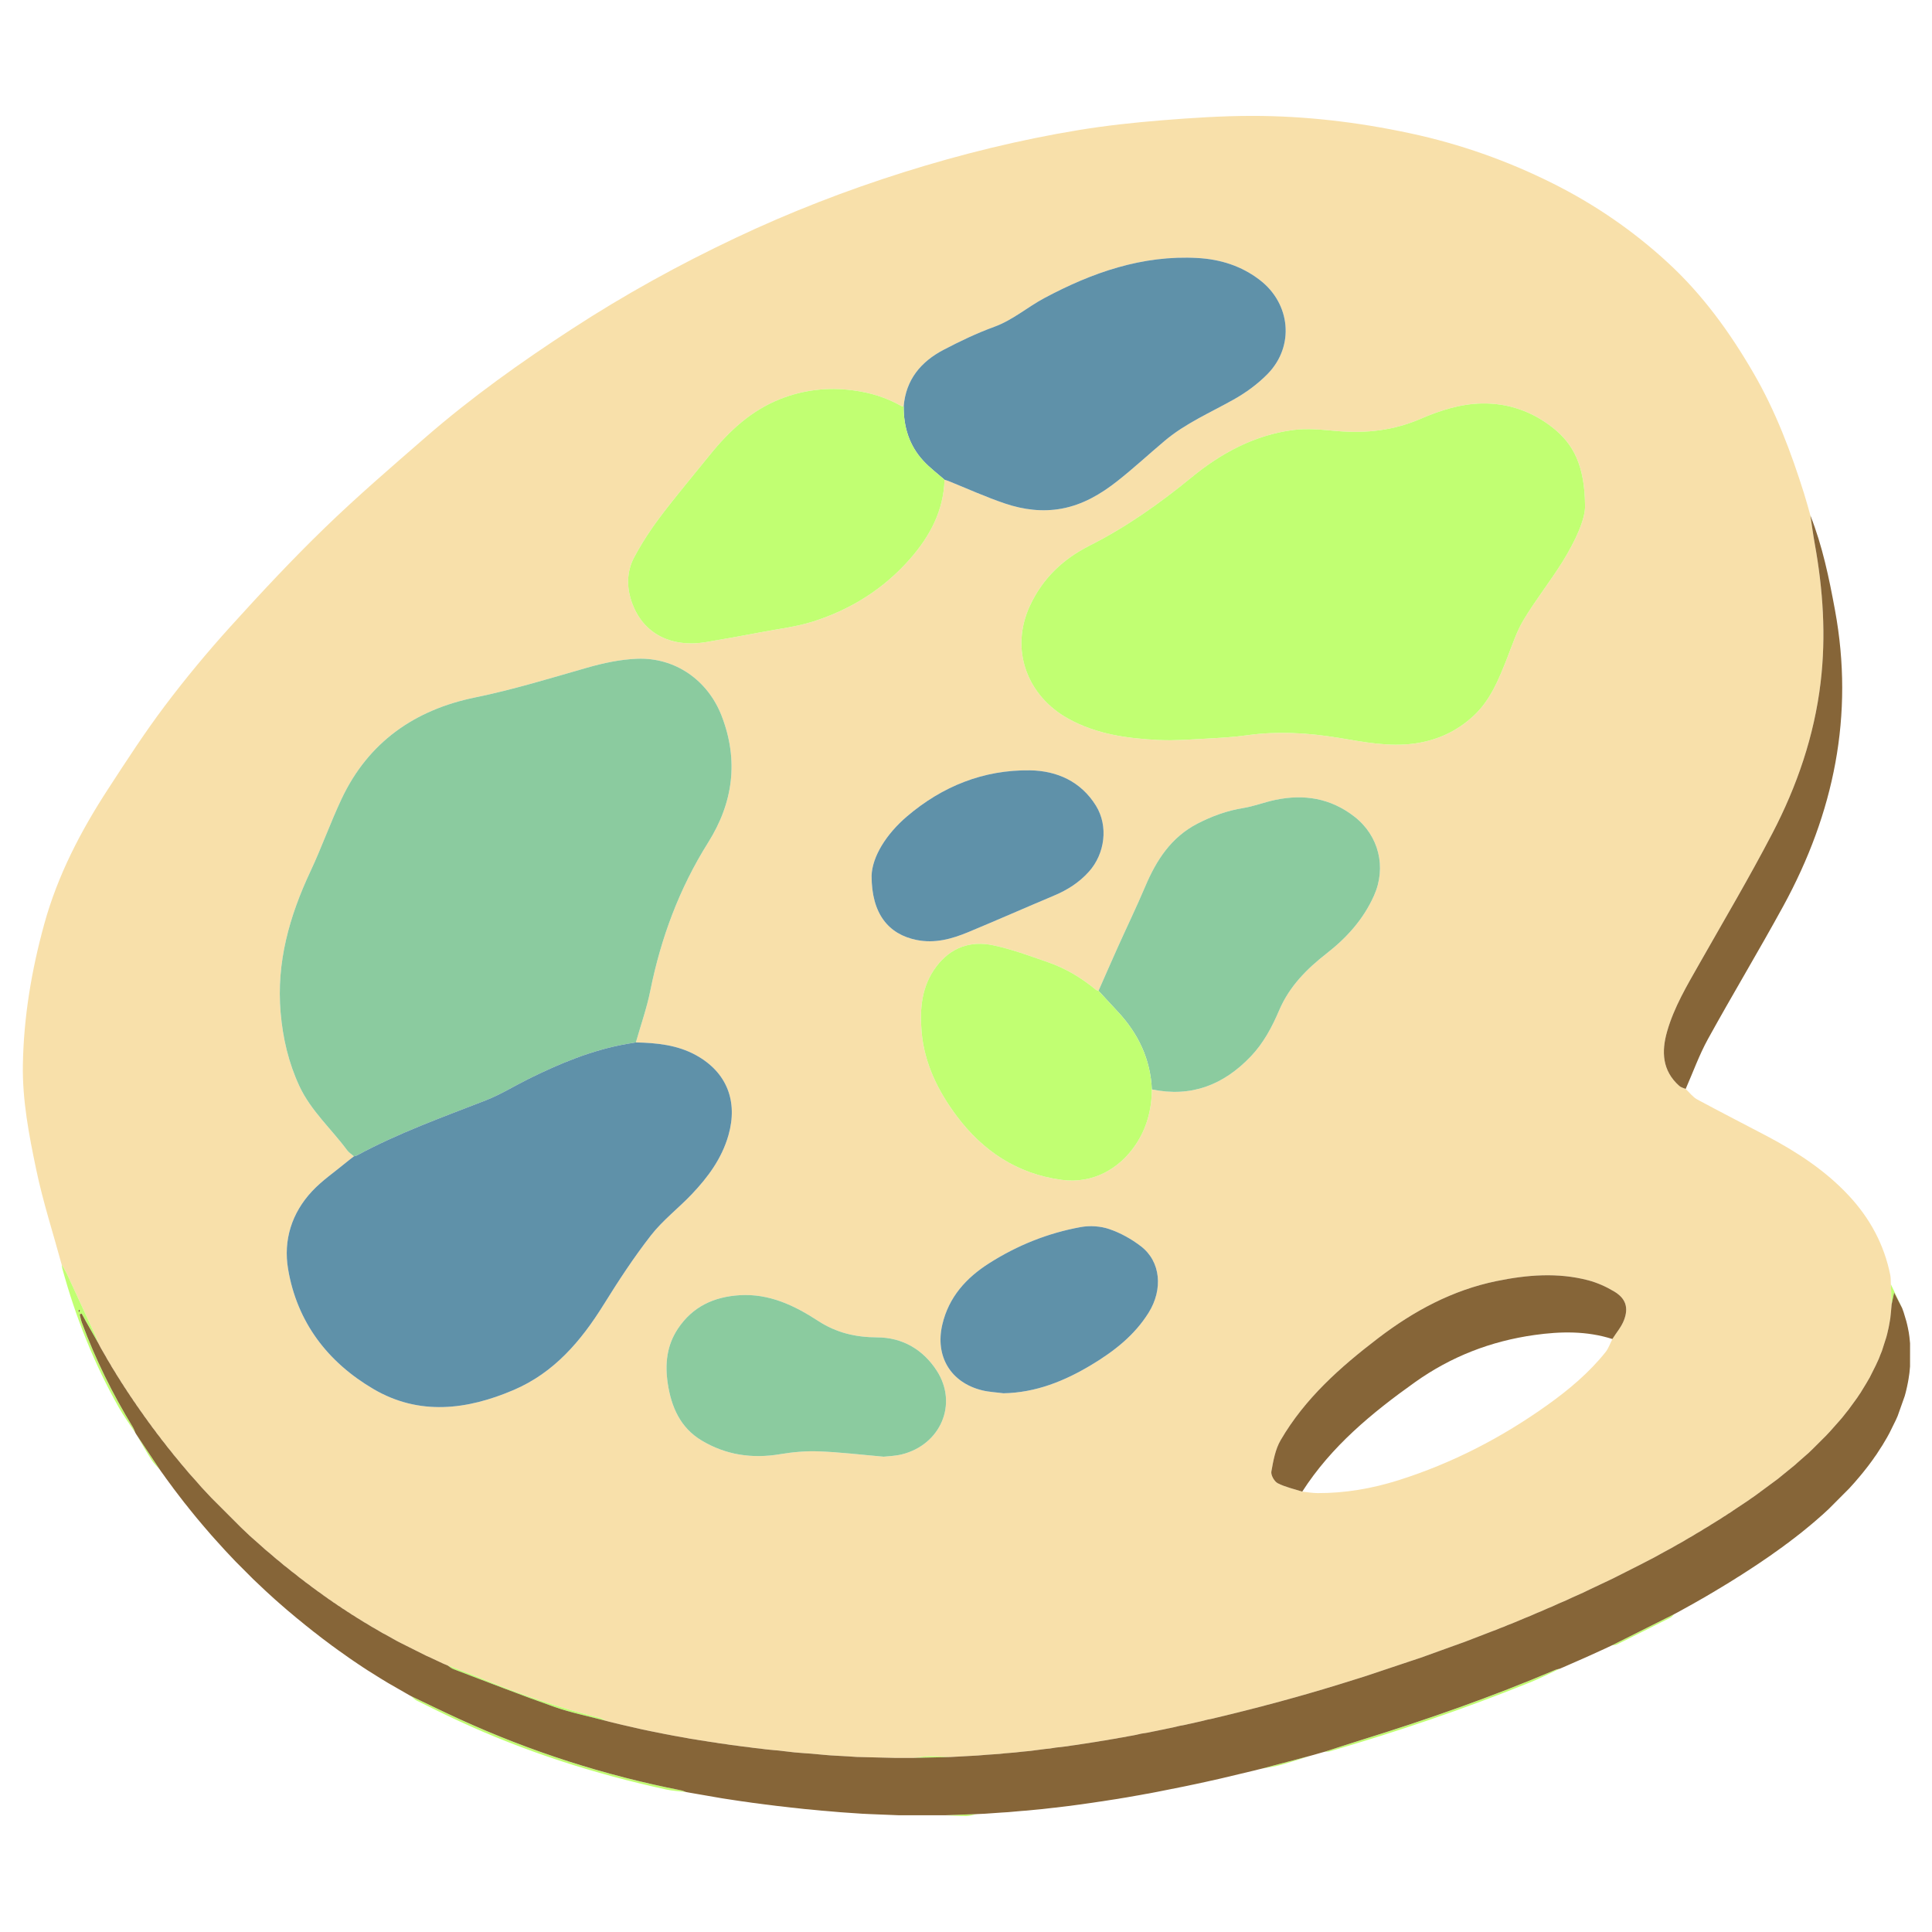 <svg xmlns="http://www.w3.org/2000/svg" xmlns:xlink="http://www.w3.org/1999/xlink" width="500" zoomAndPan="magnify" viewBox="0 0 375 375" height="500" preserveAspectRatio="xMidYMid meet" version="1.0"><defs><clipPath id="6a47fff511"><path d="M 4.164 22.496 L 368 22.496 L 368 342 L 4.164 342 Z M 4.164 22.496 " clip-rule="nonzero"/></clipPath><clipPath id="9bcf468508"><path d="M 11.867 75.281 L 370.738 75.281 L 370.738 352.492 L 11.867 352.492 Z M 11.867 75.281 " clip-rule="nonzero"/></clipPath><clipPath id="8da8e7a525"><path d="M 15 100 L 370.738 100 L 370.738 352.492 L 15 352.492 Z M 15 100 " clip-rule="nonzero"/></clipPath></defs><rect x="-37.5" width="450" fill="#ffffff" y="-37.5" height="450" fill-opacity="1"/><rect x="-37.5" width="450" fill="#ffffff" y="-37.5" height="450" fill-opacity="1"/><g clip-path="url(#6a47fff511)"><path fill="#f8e0aa" d="M 194.777 270.434 C 201.055 270.316 206.633 268.059 211.871 264.906 C 216.215 262.293 220.195 259.203 222.945 254.793 C 225.781 250.246 225.293 244.859 221.473 241.918 C 219.641 240.504 217.508 239.316 215.324 238.57 C 213.613 237.98 211.547 237.852 209.762 238.176 C 203.41 239.332 197.488 241.707 192.023 245.176 C 187.527 248.031 184.156 251.754 182.902 257.102 C 181.465 263.254 184.52 268.363 190.637 269.863 C 191.98 270.191 193.395 270.25 194.777 270.434 Z M 169.176 169.984 C 169.172 177.391 172.469 181.344 177.895 182.445 C 181.449 183.168 184.746 182.254 187.949 180.922 C 193.527 178.602 199.055 176.164 204.621 173.82 C 207.191 172.738 209.473 171.289 211.348 169.199 C 214.473 165.723 215.176 160.355 212.723 156.383 C 209.816 151.688 205.172 149.602 199.938 149.523 C 190.906 149.387 182.891 152.625 176.055 158.453 C 171.992 161.914 169.289 166.297 169.176 169.984 Z M 171.527 282.742 C 172.367 282.641 173.73 282.617 175.023 282.301 C 182.582 280.43 186.016 272.488 181.805 266.02 C 179.188 261.996 175.227 259.598 170.254 259.582 C 166.105 259.566 162.359 258.707 158.797 256.387 C 154.219 253.398 149.309 251.043 143.559 251.398 C 138.543 251.711 134.43 253.613 131.574 257.906 C 129.402 261.172 129.047 264.77 129.609 268.516 C 130.297 273.074 132.035 277.105 136.164 279.586 C 140.883 282.422 145.996 283.168 151.434 282.254 C 153.906 281.836 156.465 281.613 158.969 281.711 C 162.992 281.859 167.004 282.348 171.527 282.742 Z M 307.656 98.117 C 307.578 90.398 305.445 86.168 301.281 82.926 C 297.277 79.809 292.699 78.234 287.676 78.316 C 283.5 78.379 279.52 79.664 275.715 81.305 C 270.5 83.555 265.125 84.16 259.523 83.668 C 256.695 83.418 253.797 83.102 251.016 83.465 C 243.547 84.438 237.055 87.93 231.332 92.617 C 225.129 97.695 218.672 102.281 211.508 105.895 C 206.391 108.477 202.426 112.188 199.934 117.523 C 195.918 126.121 199.414 135.105 207.355 139.496 C 212.871 142.547 218.934 143.355 225.078 143.641 C 228.055 143.773 231.059 143.535 234.043 143.371 C 236.719 143.227 239.41 143.082 242.066 142.711 C 248.043 141.875 253.953 142.242 259.879 143.219 C 264.719 144.023 269.551 145 274.531 144.32 C 278.941 143.719 282.75 141.953 285.984 138.973 C 289.309 135.902 290.93 131.797 292.547 127.703 C 293.531 125.203 294.359 122.59 295.73 120.312 C 298.035 116.477 300.832 112.945 303.207 109.152 C 305.77 105.059 307.746 100.707 307.656 98.117 Z M 68.699 224.441 C 68.191 224.836 67.68 225.223 67.184 225.633 C 64.961 227.477 62.523 229.125 60.566 231.223 C 56.629 235.441 54.969 240.699 55.918 246.32 C 57.66 256.648 63.605 264.395 72.48 269.605 C 81.359 274.82 90.652 273.672 99.727 269.785 C 107.539 266.438 112.766 260.305 117.156 253.25 C 120.023 248.637 123.012 244.066 126.344 239.789 C 128.629 236.859 131.672 234.531 134.254 231.82 C 137.406 228.504 140.098 224.875 141.387 220.359 C 143.27 213.766 141.094 208.125 135.102 204.816 C 131.492 202.82 127.469 202.422 123.418 202.332 C 124.371 198.98 125.547 195.668 126.23 192.258 C 128.293 182.02 131.871 172.414 137.441 163.551 C 142.316 155.793 143.414 147.594 140.066 138.941 C 137.398 132.051 131.094 127.59 123.703 127.863 C 120.406 127.984 117.07 128.707 113.891 129.617 C 106.703 131.676 99.574 133.871 92.219 135.375 C 80.516 137.77 71.492 144.035 66.297 155.07 C 64.129 159.672 62.43 164.492 60.27 169.098 C 56.18 177.816 53.625 186.766 54.469 196.555 C 54.902 201.551 56.008 206.277 58.109 210.805 C 60.336 215.594 64.297 219.094 67.371 223.25 C 67.715 223.719 68.25 224.047 68.699 224.441 Z M 183.332 93.121 C 183.57 93.195 183.816 93.254 184.047 93.348 C 187.738 94.832 191.379 96.496 195.148 97.758 C 198.664 98.934 202.344 99.41 206.078 98.723 C 210.176 97.965 213.66 95.91 216.855 93.395 C 220.031 90.898 223 88.141 226.094 85.539 C 230.113 82.16 234.914 80.098 239.441 77.555 C 241.844 76.211 244.168 74.512 246.086 72.539 C 251.305 67.156 250.492 58.945 244.551 54.367 C 240.98 51.609 236.867 50.324 232.453 50.078 C 221.715 49.48 211.988 52.902 202.695 57.863 C 199.406 59.621 196.578 62.129 192.977 63.438 C 189.613 64.664 186.344 66.227 183.164 67.891 C 178.754 70.195 175.824 73.688 175.406 78.879 C 175.258 78.859 175.082 78.891 174.965 78.82 C 172.027 77.141 168.875 76.195 165.52 75.758 C 160.664 75.125 155.957 75.668 151.445 77.449 C 145.816 79.672 141.52 83.652 137.781 88.297 C 134.566 92.289 131.258 96.203 128.168 100.285 C 126.281 102.777 124.562 105.43 123.09 108.18 C 121.789 110.605 121.605 113.395 122.367 116.047 C 124.324 122.848 130.062 125.793 137.07 124.625 C 140.691 124.023 144.309 123.359 147.918 122.676 C 151.23 122.047 154.625 121.652 157.816 120.637 C 165.18 118.297 171.566 114.285 176.684 108.43 C 180.512 104.043 183.152 99.109 183.332 93.121 Z M 223.574 211.453 C 231.199 213.039 237.465 210.605 242.754 205.078 C 245.262 202.457 246.91 199.324 248.297 196.074 C 250.277 191.445 253.637 188.074 257.496 185.062 C 261.402 182.016 264.645 178.43 266.695 173.832 C 269.148 168.336 267.637 162.215 262.922 158.531 C 258.297 154.922 253.121 154.086 247.523 155.262 C 245.434 155.699 243.406 156.504 241.305 156.84 C 238.156 157.344 235.242 158.418 232.434 159.863 C 227.348 162.484 224.469 166.918 222.312 172.012 C 220.617 176.004 218.734 179.91 216.953 183.867 C 215.691 186.676 214.465 189.5 213.219 192.316 C 213.039 192.242 212.824 192.207 212.68 192.086 C 209.891 189.781 206.816 187.945 203.406 186.766 C 199.887 185.547 196.363 184.227 192.738 183.473 C 188.383 182.562 184.566 183.875 181.762 187.574 C 178.879 191.371 178.5 195.777 178.879 200.246 C 179.402 206.383 182.082 211.797 185.688 216.613 C 190.758 223.383 197.383 227.828 206.031 229.008 C 212.172 229.844 217.324 226.809 220.422 222.188 C 222.586 218.961 223.551 215.336 223.574 211.453 Z M 252.766 289.523 C 253.75 289.625 254.742 289.809 255.73 289.812 C 261.094 289.832 266.328 288.926 271.43 287.316 C 281.875 284.016 291.496 279.043 300.395 272.68 C 304.535 269.723 308.43 266.453 311.629 262.453 C 312.219 261.715 312.523 260.758 312.965 259.902 C 313.73 258.68 314.719 257.547 315.219 256.227 C 316.145 253.801 315.551 252.027 313.336 250.691 C 311.777 249.754 310.043 248.973 308.289 248.508 C 302.359 246.949 296.387 247.441 290.473 248.656 C 281.887 250.422 274.41 254.457 267.48 259.754 C 260.121 265.375 253.277 271.457 248.57 279.539 C 247.531 281.324 247.141 283.547 246.77 285.625 C 246.648 286.312 247.344 287.551 248 287.891 C 249.473 288.648 251.164 289.004 252.766 289.523 Z M 327.188 211.363 C 327.934 212.059 328.574 212.945 329.441 213.41 C 333.914 215.832 338.453 218.133 342.949 220.508 C 348.797 223.602 354.301 227.184 358.844 232.059 C 362.945 236.453 365.715 241.57 366.902 247.492 C 367.02 248.078 366.984 248.688 367.016 249.285 C 367.066 250.578 367.117 251.867 367.168 253.156 C 367.117 253.688 367.074 254.219 367.023 254.746 C 366.984 255.125 366.945 255.5 366.906 255.875 C 366.848 256.199 366.793 256.52 366.738 256.848 C 366.688 257.121 366.637 257.395 366.586 257.672 C 366.535 257.895 366.484 258.117 366.43 258.344 C 366.391 258.523 366.348 258.703 366.309 258.883 C 366.25 259.102 366.191 259.328 366.133 259.551 C 366.055 259.785 365.98 260.02 365.906 260.254 C 365.691 260.918 365.48 261.582 365.27 262.246 C 365.176 262.473 365.082 262.703 364.988 262.93 C 364.883 263.203 364.777 263.477 364.672 263.75 C 364.477 264.176 364.277 264.602 364.082 265.027 C 363.691 265.801 363.305 266.578 362.918 267.352 C 362.688 267.746 362.457 268.145 362.227 268.539 C 361.855 269.141 361.488 269.75 361.121 270.352 C 360.984 270.543 360.852 270.738 360.723 270.93 C 360.652 271.039 360.582 271.148 360.516 271.254 C 360.383 271.441 360.246 271.629 360.113 271.812 C 359.664 272.43 359.215 273.043 358.766 273.66 C 358.617 273.848 358.461 274.031 358.312 274.219 C 358.062 274.531 357.816 274.848 357.57 275.16 C 357.414 275.34 357.258 275.52 357.102 275.699 C 356.469 276.414 355.836 277.129 355.199 277.848 C 354.934 278.129 354.664 278.414 354.398 278.695 C 353.574 279.516 352.754 280.34 351.93 281.16 C 351.656 281.43 351.379 281.691 351.105 281.961 C 350.379 282.594 349.656 283.23 348.934 283.863 C 348.758 284.031 348.582 284.191 348.402 284.352 C 347.488 285.098 346.574 285.836 345.66 286.578 C 345.473 286.734 345.285 286.891 345.098 287.043 C 343.68 288.09 342.266 289.133 340.852 290.176 C 340.66 290.309 340.477 290.445 340.289 290.582 C 340.184 290.652 340.074 290.723 339.969 290.789 C 339.773 290.926 339.582 291.07 339.391 291.207 C 338.391 291.875 337.391 292.539 336.391 293.203 C 336.191 293.344 335.988 293.484 335.793 293.621 C 335.691 293.68 335.586 293.738 335.484 293.797 C 335.285 293.934 335.086 294.07 334.887 294.207 C 334.781 294.266 334.676 294.328 334.57 294.387 C 334.375 294.52 334.18 294.648 333.984 294.781 C 333.379 295.152 332.777 295.523 332.172 295.895 C 331.977 296.02 331.777 296.148 331.582 296.277 C 331.281 296.453 330.984 296.629 330.688 296.801 C 330.484 296.93 330.285 297.059 330.086 297.188 C 329.785 297.359 329.488 297.535 329.188 297.703 C 328.984 297.828 328.785 297.957 328.582 298.082 C 328.277 298.254 327.977 298.426 327.676 298.598 C 327.281 298.836 326.883 299.074 326.488 299.312 C 326.184 299.473 325.883 299.641 325.582 299.805 C 325.184 300.035 324.781 300.266 324.383 300.496 C 323.887 300.766 323.383 301.035 322.883 301.305 C 322.281 301.637 321.68 301.969 321.082 302.301 C 320.18 302.77 319.277 303.238 318.375 303.703 C 316.574 304.613 314.773 305.523 312.973 306.43 C 311.488 307.133 310.004 307.832 308.52 308.535 C 308.105 308.738 307.688 308.938 307.27 309.141 C 306.594 309.441 305.914 309.746 305.234 310.047 C 304.812 310.242 304.391 310.438 303.969 310.637 C 303.492 310.84 303.016 311.043 302.539 311.246 C 302.113 311.441 301.691 311.637 301.27 311.828 C 300.996 311.941 300.727 312.051 300.453 312.16 C 300.023 312.352 299.598 312.543 299.168 312.734 C 298.895 312.84 298.625 312.949 298.352 313.062 C 297.922 313.25 297.496 313.438 297.066 313.629 C 296.793 313.738 296.52 313.844 296.242 313.957 C 295.316 314.34 294.391 314.73 293.465 315.121 C 293.184 315.227 292.902 315.336 292.621 315.441 C 292.402 315.535 292.184 315.633 291.969 315.723 C 291.684 315.832 291.398 315.938 291.117 316.043 C 290.898 316.137 290.68 316.23 290.465 316.32 C 290.18 316.426 289.898 316.531 289.613 316.637 C 287.797 317.336 285.98 318.039 284.164 318.738 C 283.879 318.836 283.594 318.938 283.309 319.039 C 280.793 319.945 278.277 320.855 275.762 321.762 C 275.176 321.957 274.594 322.148 274.008 322.344 C 271.094 323.316 268.176 324.293 265.258 325.27 C 265.035 325.34 264.809 325.414 264.582 325.488 C 263.211 325.918 261.832 326.348 260.453 326.777 C 260.23 326.848 260.008 326.914 259.781 326.984 C 259.008 327.219 258.23 327.453 257.453 327.684 C 257.23 327.754 257.008 327.82 256.785 327.891 C 256.004 328.117 255.23 328.344 254.453 328.574 C 254.227 328.641 254.004 328.707 253.777 328.773 C 253.305 328.906 252.828 329.043 252.352 329.176 C 252.129 329.242 251.902 329.305 251.676 329.371 C 250.801 329.613 249.926 329.855 249.051 330.094 C 248.824 330.16 248.602 330.223 248.375 330.285 C 247.504 330.516 246.625 330.75 245.75 330.977 C 245.523 331.043 245.297 331.102 245.07 331.168 C 244.898 331.211 244.719 331.254 244.543 331.297 C 244.32 331.359 244.098 331.418 243.875 331.477 C 243.699 331.52 243.52 331.562 243.344 331.605 C 243.121 331.668 242.898 331.723 242.68 331.781 C 242.5 331.828 242.32 331.871 242.141 331.914 C 241.922 331.969 241.699 332.027 241.477 332.086 C 241.301 332.133 241.121 332.172 240.941 332.215 C 240.723 332.273 240.5 332.328 240.277 332.387 C 240.098 332.426 239.922 332.473 239.738 332.512 C 239.52 332.57 239.297 332.629 239.078 332.684 C 238.898 332.727 238.723 332.766 238.539 332.809 C 238.316 332.867 238.098 332.922 237.871 332.98 C 237.695 333.02 237.52 333.059 237.34 333.098 C 237.117 333.156 236.895 333.215 236.672 333.27 C 236.492 333.309 236.316 333.348 236.141 333.387 C 235.914 333.445 235.691 333.5 235.469 333.559 C 235.301 333.594 235.133 333.629 234.965 333.668 C 234.781 333.699 234.602 333.734 234.422 333.77 C 234.094 333.852 233.77 333.934 233.445 334.016 C 233.223 334.07 232.996 334.125 232.773 334.176 C 232.594 334.215 232.418 334.25 232.238 334.293 C 232.012 334.344 231.785 334.398 231.559 334.453 C 231.285 334.508 231.012 334.566 230.738 334.625 C 230.516 334.68 230.293 334.727 230.07 334.781 C 229.898 334.812 229.727 334.848 229.555 334.883 C 229.383 334.914 229.203 334.941 229.031 334.973 C 228.703 335.051 228.375 335.133 228.043 335.207 C 227.816 335.258 227.59 335.312 227.359 335.363 C 227.086 335.418 226.812 335.473 226.539 335.527 C 226.316 335.578 226.09 335.629 225.867 335.676 C 225.691 335.711 225.516 335.742 225.336 335.777 C 225.016 335.844 224.691 335.914 224.371 335.98 C 224.191 336.016 224.012 336.047 223.836 336.082 C 223.512 336.148 223.191 336.219 222.871 336.285 C 222.699 336.316 222.527 336.348 222.355 336.375 C 222.09 336.414 221.824 336.457 221.559 336.492 C 221.219 336.57 220.875 336.648 220.535 336.727 C 220.309 336.773 220.082 336.816 219.855 336.863 C 219.582 336.91 219.309 336.957 219.035 337.004 C 218.805 337.051 218.574 337.098 218.348 337.145 C 217.977 337.203 217.605 337.27 217.238 337.328 C 217.012 337.371 216.785 337.418 216.559 337.461 C 216.285 337.504 216.008 337.547 215.734 337.59 C 215.406 337.648 215.082 337.707 214.754 337.77 C 214.383 337.824 214.008 337.883 213.633 337.941 C 213.41 337.984 213.184 338.023 212.957 338.062 C 212.684 338.105 212.406 338.145 212.133 338.188 C 211.805 338.242 211.477 338.297 211.148 338.348 C 210.777 338.402 210.406 338.457 210.035 338.508 C 209.707 338.559 209.379 338.617 209.055 338.668 C 208.68 338.719 208.309 338.77 207.934 338.82 C 207.703 338.855 207.473 338.895 207.238 338.934 C 206.773 338.992 206.309 339.047 205.844 339.109 C 205.578 339.137 205.312 339.16 205.043 339.188 C 204.609 339.258 204.18 339.324 203.75 339.391 C 203.469 339.418 203.195 339.445 202.914 339.473 C 202.289 339.555 201.66 339.637 201.035 339.715 C 200.703 339.762 200.371 339.805 200.039 339.848 C 199.473 339.902 198.898 339.957 198.328 340.012 C 197.898 340.059 197.469 340.105 197.039 340.156 C 196.371 340.211 195.699 340.266 195.031 340.32 C 194.695 340.355 194.363 340.391 194.027 340.43 C 193.164 340.488 192.301 340.551 191.438 340.609 C 190.902 340.652 190.367 340.699 189.828 340.742 C 188.867 340.793 187.906 340.848 186.941 340.902 C 186.102 340.949 185.266 340.992 184.43 341.039 C 183.012 340.988 181.594 340.883 180.18 340.902 C 179.23 340.914 178.285 341.098 177.336 341.207 C 176.113 341.207 174.895 341.207 173.672 341.207 C 171.211 341.145 168.746 341.086 166.285 341.023 C 165.746 340.984 165.211 340.949 164.672 340.914 C 163.508 340.852 162.348 340.785 161.184 340.719 C 160.746 340.684 160.312 340.645 159.875 340.609 C 159.047 340.531 158.215 340.453 157.383 340.379 C 157.008 340.355 156.637 340.328 156.266 340.305 C 155.602 340.25 154.938 340.195 154.27 340.145 C 153.941 340.105 153.605 340.066 153.273 340.031 C 152.543 339.945 151.812 339.863 151.078 339.773 C 150.809 339.754 150.535 339.73 150.266 339.707 C 149.699 339.652 149.133 339.594 148.566 339.539 C 148.238 339.492 147.906 339.449 147.574 339.406 C 147.105 339.352 146.629 339.301 146.164 339.25 C 145.832 339.203 145.5 339.156 145.172 339.109 C 144.703 339.055 144.23 339 143.766 338.945 C 143.434 338.898 143.102 338.848 142.773 338.801 C 142.398 338.754 142.027 338.707 141.656 338.664 C 141.328 338.609 141 338.559 140.672 338.504 C 140.301 338.457 139.93 338.41 139.555 338.363 C 139.328 338.324 139.098 338.281 138.871 338.242 C 138.402 338.176 137.934 338.109 137.465 338.039 C 137.234 338 137 337.961 136.773 337.918 C 136.398 337.867 136.027 337.809 135.656 337.754 C 135.426 337.715 135.199 337.676 134.973 337.633 C 134.602 337.574 134.227 337.516 133.852 337.461 C 133.625 337.414 133.395 337.371 133.168 337.328 C 132.293 337.172 131.422 337.02 130.547 336.863 C 130.324 336.816 130.098 336.773 129.871 336.727 C 129.594 336.68 129.316 336.625 129.043 336.574 C 128.816 336.527 128.59 336.48 128.363 336.434 C 127.59 336.281 126.816 336.129 126.043 335.973 C 125.816 335.922 125.594 335.875 125.371 335.828 C 125.094 335.77 124.82 335.715 124.547 335.656 C 124.32 335.605 124.094 335.551 123.867 335.5 C 122.793 335.254 121.719 335.012 120.645 334.766 C 120.418 334.711 120.191 334.652 119.965 334.598 C 119.391 334.457 118.812 334.316 118.238 334.18 C 118.012 334.121 117.789 334.059 117.562 334 C 117.172 333.809 116.805 333.539 116.395 333.441 C 108.418 331.473 100.688 328.773 93.094 325.66 C 91.039 324.82 88.949 324.059 86.875 323.258 C 86.602 323.145 86.328 323.031 86.051 322.918 C 85.223 322.531 84.398 322.141 83.57 321.758 C 83.297 321.637 83.027 321.516 82.754 321.391 C 81.16 320.594 79.566 319.797 77.977 318.996 C 77.664 318.836 77.355 318.676 77.039 318.516 C 76.25 318.074 75.465 317.633 74.676 317.191 C 74.562 317.137 74.449 317.082 74.34 317.027 C 73.754 316.684 73.168 316.336 72.582 315.992 C 72.469 315.934 72.355 315.871 72.242 315.812 C 71.855 315.574 71.465 315.332 71.074 315.094 C 70.961 315.031 70.852 314.973 70.738 314.91 C 70.352 314.668 69.965 314.426 69.582 314.184 C 69.469 314.117 69.355 314.051 69.242 313.988 C 69.051 313.855 68.855 313.73 68.66 313.598 C 68.551 313.539 68.445 313.48 68.336 313.418 C 68.141 313.281 67.941 313.145 67.738 313.008 C 67.637 312.949 67.539 312.895 67.438 312.836 C 67.234 312.695 67.035 312.555 66.832 312.414 C 66.73 312.359 66.633 312.301 66.535 312.246 C 66.332 312.102 66.129 311.961 65.926 311.816 C 65.832 311.762 65.734 311.703 65.637 311.648 C 65.434 311.5 65.234 311.355 65.031 311.211 C 64.934 311.152 64.836 311.094 64.734 311.035 C 64.535 310.891 64.34 310.746 64.145 310.605 C 64.043 310.539 63.938 310.477 63.836 310.414 C 63.648 310.273 63.457 310.129 63.266 309.992 C 63.16 309.922 63.051 309.852 62.945 309.781 C 62.645 309.559 62.34 309.332 62.039 309.109 C 61.938 309.043 61.84 308.98 61.738 308.914 C 61.547 308.773 61.363 308.629 61.172 308.488 C 60.957 308.332 60.746 308.184 60.535 308.031 C 60.348 307.883 60.156 307.734 59.973 307.586 C 59.758 307.438 59.543 307.285 59.332 307.133 C 59.148 306.984 58.957 306.836 58.773 306.684 C 58.559 306.527 58.348 306.371 58.137 306.215 C 57.844 305.973 57.547 305.734 57.254 305.496 C 57.047 305.344 56.84 305.188 56.633 305.035 C 56.336 304.789 56.039 304.543 55.742 304.301 C 55.539 304.145 55.336 303.992 55.133 303.84 C 54.84 303.59 54.551 303.34 54.258 303.09 C 54.051 302.93 53.844 302.766 53.637 302.602 C 53.246 302.266 52.855 301.926 52.465 301.586 C 52.152 301.328 51.848 301.07 51.535 300.816 C 51.148 300.469 50.762 300.125 50.375 299.777 C 49.758 299.234 49.141 298.688 48.527 298.145 C 47.941 297.59 47.355 297.035 46.773 296.48 C 44.852 294.559 42.938 292.641 41.02 290.723 C 40.375 290.035 39.734 289.348 39.09 288.66 C 38.73 288.25 38.371 287.836 38.016 287.426 C 37.574 286.938 37.133 286.449 36.695 285.957 C 36.434 285.645 36.176 285.336 35.914 285.02 C 35.668 284.734 35.422 284.449 35.176 284.16 C 34.922 283.848 34.668 283.535 34.414 283.223 C 34.172 282.934 33.93 282.645 33.688 282.359 C 33.527 282.148 33.367 281.938 33.207 281.734 C 32.965 281.441 32.723 281.148 32.484 280.859 C 32.324 280.648 32.168 280.434 32.012 280.223 C 31.777 279.934 31.543 279.641 31.309 279.352 C 31.238 279.25 31.168 279.148 31.102 279.047 C 30.863 278.746 30.633 278.453 30.398 278.156 C 30.332 278.055 30.262 277.953 30.195 277.852 C 29.961 277.551 29.73 277.254 29.5 276.953 C 29.434 276.852 29.363 276.75 29.297 276.645 C 29.148 276.453 28.996 276.258 28.852 276.066 C 28.703 275.852 28.555 275.641 28.406 275.426 C 28.262 275.238 28.121 275.047 27.977 274.855 C 27.918 274.758 27.855 274.656 27.789 274.559 C 27.57 274.254 27.348 273.953 27.129 273.652 C 27.055 273.539 26.98 273.426 26.91 273.316 C 26.773 273.129 26.637 272.941 26.504 272.75 C 26.438 272.645 26.371 272.535 26.305 272.43 C 26.164 272.238 26.027 272.047 25.887 271.855 C 25.824 271.75 25.762 271.645 25.695 271.539 C 25.555 271.348 25.418 271.152 25.281 270.957 C 25.219 270.852 25.156 270.746 25.094 270.645 C 24.957 270.445 24.82 270.25 24.684 270.055 C 24.621 269.949 24.559 269.844 24.496 269.738 C 24.363 269.543 24.227 269.352 24.094 269.152 C 24.027 269.047 23.965 268.934 23.902 268.824 C 23.773 268.633 23.645 268.441 23.512 268.25 C 23.445 268.133 23.379 268.02 23.312 267.906 C 23.066 267.52 22.82 267.137 22.574 266.754 C 22.516 266.648 22.457 266.543 22.398 266.434 C 22.148 266.043 21.902 265.648 21.656 265.258 C 21.602 265.152 21.547 265.047 21.492 264.941 C 21.254 264.543 21.012 264.148 20.77 263.754 C 20.715 263.645 20.656 263.535 20.598 263.422 C 20.258 262.836 19.918 262.246 19.578 261.656 C 19.414 261.348 19.254 261.043 19.094 260.738 C 18.902 260.234 18.742 259.719 18.516 259.23 C 16.699 255.273 14.879 251.316 13.039 247.367 C 12.734 246.715 12.336 246.109 11.977 245.477 C 10.301 239.332 8.336 233.25 7.031 227.023 C 5.625 220.316 4.32 213.547 4.441 206.621 C 4.602 197.363 6.125 188.309 8.582 179.383 C 11.195 169.887 15.68 161.281 21.016 153.09 C 24.551 147.66 28.078 142.207 31.973 137.039 C 35.984 131.711 40.258 126.559 44.734 121.613 C 50.66 115.062 56.703 108.59 63.047 102.445 C 69.344 96.344 76.008 90.613 82.629 84.855 C 91.527 77.125 101.105 70.297 110.973 63.875 C 121.156 57.242 131.781 51.379 142.762 46.184 C 153.328 41.18 164.211 36.957 175.367 33.441 C 186.547 29.922 197.91 27.125 209.469 25.23 C 214.762 24.363 220.117 23.789 225.465 23.355 C 231.273 22.887 237.105 22.5 242.93 22.496 C 253.309 22.484 263.574 23.699 273.738 25.879 C 283.367 27.941 292.555 31.184 301.336 35.57 C 309.496 39.645 316.953 44.75 323.691 50.949 C 330.496 57.203 335.801 64.551 340.398 72.488 C 344.656 79.84 347.629 87.719 350.164 95.785 C 350.613 97.203 350.992 98.637 351.398 100.066 C 351.672 101.867 351.906 103.676 352.23 105.469 C 353.852 114.418 354.457 123.414 353.379 132.469 C 352.148 142.816 348.805 152.555 344.023 161.73 C 339.551 170.32 334.605 178.668 329.824 187.098 C 327.434 191.316 324.938 195.484 323.59 200.188 C 322.461 204.133 322.629 207.832 325.957 210.785 C 326.285 211.07 326.77 211.176 327.188 211.363 " fill-opacity="1" fill-rule="nonzero"/></g><path fill="#8bcb9f" d="M 175.023 282.301 C 182.582 280.43 186.016 272.488 181.805 266.02 C 179.188 261.996 175.227 259.598 170.254 259.582 C 166.105 259.566 162.359 258.707 158.797 256.387 C 154.219 253.398 149.309 251.043 143.559 251.398 C 138.543 251.711 134.43 253.613 131.574 257.906 C 129.402 261.172 129.047 264.77 129.609 268.516 C 130.297 273.074 132.035 277.105 136.164 279.586 C 140.883 282.422 145.996 283.168 151.434 282.254 C 153.906 281.836 156.465 281.613 158.969 281.711 C 162.992 281.859 167.004 282.348 171.527 282.742 C 172.367 282.641 173.73 282.617 175.023 282.301 Z M 216.945 196.344 C 220.926 200.605 223.309 205.566 223.574 211.453 C 231.199 213.039 237.465 210.605 242.754 205.078 C 245.262 202.457 246.91 199.324 248.297 196.074 C 250.277 191.445 253.637 188.074 257.496 185.062 C 261.402 182.016 264.645 178.43 266.695 173.832 C 269.148 168.336 267.637 162.215 262.922 158.531 C 258.297 154.922 253.121 154.086 247.523 155.262 C 245.434 155.699 243.406 156.504 241.305 156.84 C 238.156 157.344 235.242 158.418 232.434 159.863 C 227.348 162.484 224.469 166.918 222.312 172.012 C 220.617 176.004 218.734 179.91 216.953 183.867 C 215.691 186.676 214.465 189.5 213.219 192.316 C 214.461 193.66 215.699 195.008 216.945 196.344 Z M 68.699 224.441 C 68.25 224.047 67.715 223.719 67.371 223.25 C 64.297 219.094 60.336 215.594 58.109 210.805 C 56.008 206.277 54.902 201.551 54.469 196.555 C 53.625 186.766 56.18 177.816 60.27 169.098 C 62.43 164.492 64.129 159.672 66.297 155.07 C 71.492 144.035 80.516 137.77 92.219 135.375 C 99.574 133.871 106.703 131.676 113.891 129.617 C 117.07 128.707 120.406 127.984 123.703 127.863 C 131.094 127.59 137.398 132.051 140.066 138.941 C 143.414 147.594 142.316 155.793 137.441 163.551 C 131.871 172.414 128.293 182.02 126.23 192.258 C 125.547 195.668 124.371 198.98 123.422 202.332 C 122.785 202.438 122.152 202.539 121.516 202.652 C 114.824 203.844 108.629 206.434 102.582 209.426 C 99.809 210.797 97.156 212.461 94.289 213.578 C 85.828 216.875 77.277 219.938 69.266 224.277 C 69.094 224.367 68.891 224.387 68.699 224.441 " fill-opacity="1" fill-rule="nonzero"/><path fill="#5f91a9" d="M 211.871 264.906 C 216.215 262.293 220.195 259.203 222.945 254.793 C 225.781 250.246 225.293 244.859 221.473 241.918 C 219.641 240.504 217.508 239.316 215.324 238.57 C 213.613 237.98 211.547 237.852 209.762 238.176 C 203.41 239.332 197.488 241.707 192.023 245.176 C 187.527 248.031 184.156 251.754 182.902 257.102 C 181.465 263.254 184.52 268.363 190.637 269.863 C 191.98 270.191 193.395 270.25 194.777 270.434 C 201.055 270.316 206.633 268.059 211.871 264.906 Z M 177.895 182.445 C 181.449 183.168 184.746 182.254 187.949 180.922 C 193.527 178.602 199.055 176.164 204.621 173.82 C 207.191 172.738 209.473 171.289 211.348 169.199 C 214.473 165.723 215.176 160.355 212.723 156.383 C 209.816 151.688 205.172 149.602 199.938 149.523 C 190.906 149.387 182.891 152.625 176.055 158.453 C 171.992 161.914 169.289 166.297 169.176 169.984 C 169.172 177.391 172.469 181.344 177.895 182.445 Z M 179.223 89.449 C 180.461 90.793 181.953 91.906 183.332 93.121 C 183.57 93.195 183.816 93.254 184.047 93.348 C 187.738 94.832 191.379 96.496 195.148 97.758 C 198.664 98.934 202.344 99.41 206.078 98.723 C 210.176 97.965 213.66 95.91 216.855 93.395 C 220.031 90.898 223 88.141 226.094 85.539 C 230.113 82.16 234.914 80.098 239.441 77.555 C 241.844 76.211 244.168 74.512 246.086 72.539 C 251.305 67.156 250.492 58.945 244.551 54.367 C 240.98 51.609 236.867 50.324 232.453 50.078 C 221.715 49.48 211.988 52.902 202.695 57.863 C 199.406 59.621 196.578 62.129 192.977 63.438 C 189.613 64.664 186.344 66.227 183.164 67.891 C 178.754 70.195 175.824 73.688 175.406 78.879 C 175.375 82.875 176.488 86.484 179.223 89.449 Z M 68.699 224.441 C 68.891 224.387 69.094 224.367 69.266 224.277 C 77.277 219.938 85.828 216.875 94.289 213.578 C 97.156 212.461 99.809 210.797 102.582 209.426 C 108.629 206.434 114.824 203.844 121.516 202.652 C 122.152 202.539 122.785 202.438 123.422 202.332 C 127.469 202.422 131.492 202.82 135.102 204.816 C 141.094 208.125 143.27 213.766 141.387 220.359 C 140.098 224.875 137.406 228.504 134.254 231.82 C 131.672 234.531 128.629 236.859 126.344 239.789 C 123.012 244.066 120.023 248.637 117.156 253.25 C 112.766 260.305 107.539 266.438 99.727 269.785 C 90.652 273.672 81.359 274.82 72.48 269.605 C 63.605 264.395 57.66 256.648 55.918 246.32 C 54.969 240.699 56.629 235.441 60.566 231.223 C 62.523 229.125 64.961 227.477 67.184 225.633 C 67.68 225.223 68.191 224.836 68.699 224.441 " fill-opacity="1" fill-rule="nonzero"/><g clip-path="url(#9bcf468508)"><path fill="#c1ff72" d="M 66.535 312.246 C 66.332 312.102 66.129 311.961 65.926 311.816 C 66.129 311.961 66.332 312.102 66.535 312.246 Z M 331.582 296.277 C 331.777 296.148 331.977 296.02 332.172 295.895 C 331.977 296.02 331.777 296.148 331.582 296.277 Z M 335.793 293.621 C 335.988 293.484 336.191 293.344 336.391 293.203 C 336.191 293.344 335.988 293.484 335.793 293.621 Z M 330.086 297.188 C 330.281 297.059 330.484 296.934 330.688 296.801 C 330.484 296.93 330.285 297.059 330.086 297.188 Z M 366.309 258.883 C 366.348 258.703 366.391 258.523 366.43 258.344 C 366.391 258.523 366.348 258.703 366.309 258.883 Z M 328.582 298.086 C 328.785 297.957 328.984 297.832 329.188 297.703 C 328.984 297.828 328.785 297.957 328.582 298.086 Z M 366.133 259.551 C 366.055 259.781 365.98 260.02 365.906 260.254 C 365.98 260.02 366.055 259.785 366.133 259.551 Z M 365.27 262.246 C 365.176 262.477 365.082 262.703 364.988 262.93 C 365.082 262.703 365.176 262.473 365.27 262.246 Z M 339.391 291.207 C 339.582 291.07 339.773 290.93 339.969 290.789 C 339.773 290.926 339.582 291.07 339.391 291.207 Z M 59.332 307.133 C 59.148 306.984 58.957 306.836 58.773 306.684 C 58.957 306.836 59.148 306.984 59.332 307.133 Z M 60.535 308.031 C 60.348 307.883 60.156 307.734 59.973 307.586 C 60.156 307.734 60.348 307.883 60.535 308.031 Z M 61.738 308.914 C 61.547 308.773 61.359 308.629 61.172 308.488 C 61.363 308.629 61.547 308.773 61.738 308.914 Z M 340.289 290.582 C 340.477 290.445 340.66 290.312 340.852 290.176 C 340.66 290.309 340.477 290.445 340.289 290.582 Z M 63.836 310.414 C 63.648 310.273 63.457 310.129 63.266 309.992 C 63.457 310.129 63.648 310.273 63.836 310.414 Z M 64.734 311.035 C 64.535 310.891 64.34 310.746 64.145 310.605 C 64.34 310.746 64.535 310.891 64.734 311.035 Z M 65.637 311.648 C 65.434 311.5 65.234 311.355 65.031 311.211 C 65.234 311.355 65.434 311.5 65.637 311.648 Z M 23.512 268.25 C 23.645 268.441 23.77 268.633 23.902 268.824 C 23.773 268.633 23.645 268.441 23.512 268.25 Z M 334.887 294.207 C 335.086 294.07 335.285 293.934 335.484 293.797 C 335.285 293.934 335.086 294.07 334.887 294.207 Z M 24.094 269.152 C 24.227 269.348 24.359 269.543 24.496 269.738 C 24.363 269.543 24.227 269.352 24.094 269.152 Z M 24.684 270.055 C 24.82 270.25 24.957 270.445 25.094 270.645 C 24.957 270.445 24.82 270.25 24.684 270.055 Z M 361.121 270.352 C 360.984 270.547 360.852 270.738 360.723 270.93 C 360.852 270.738 360.984 270.543 361.121 270.352 Z M 25.281 270.957 C 25.418 271.152 25.555 271.348 25.695 271.539 C 25.555 271.348 25.418 271.152 25.281 270.957 Z M 360.516 271.254 C 360.383 271.441 360.246 271.629 360.113 271.812 C 360.246 271.629 360.383 271.441 360.516 271.254 Z M 67.438 312.836 C 67.234 312.695 67.035 312.555 66.832 312.414 C 67.035 312.555 67.234 312.695 67.438 312.836 Z M 25.887 271.855 C 26.027 272.047 26.164 272.238 26.305 272.43 C 26.164 272.238 26.027 272.047 25.887 271.855 Z M 26.5 272.75 C 26.637 272.941 26.773 273.125 26.91 273.316 C 26.773 273.129 26.637 272.941 26.5 272.75 Z M 68.336 313.418 C 68.137 313.281 67.941 313.145 67.738 313.008 C 67.941 313.145 68.141 313.281 68.336 313.418 Z M 69.242 313.988 C 69.051 313.855 68.855 313.727 68.66 313.598 C 68.855 313.73 69.051 313.855 69.242 313.988 Z M 291.969 315.727 C 292.184 315.633 292.402 315.535 292.621 315.441 C 292.402 315.535 292.184 315.633 291.969 315.727 Z M 290.465 316.32 C 290.68 316.23 290.898 316.137 291.117 316.043 C 290.898 316.137 290.68 316.23 290.465 316.32 Z M 345.094 287.043 C 345.285 286.891 345.469 286.734 345.66 286.578 C 345.473 286.734 345.285 286.891 345.094 287.043 Z M 348.398 284.352 C 348.582 284.191 348.758 284.031 348.934 283.863 C 348.758 284.031 348.582 284.191 348.398 284.352 Z M 333.984 294.781 C 334.18 294.648 334.375 294.52 334.57 294.387 C 334.375 294.52 334.18 294.648 333.984 294.781 Z M 28.852 276.066 C 28.996 276.258 29.145 276.453 29.297 276.645 C 29.148 276.453 28.996 276.258 28.852 276.066 Z M 244.543 331.297 C 244.719 331.254 244.898 331.211 245.07 331.168 C 244.898 331.211 244.719 331.254 244.543 331.297 Z M 358.766 273.66 C 358.617 273.848 358.461 274.031 358.312 274.219 C 358.461 274.031 358.617 273.848 358.766 273.66 Z M 243.34 331.605 C 243.52 331.562 243.699 331.52 243.875 331.477 C 243.699 331.52 243.52 331.562 243.34 331.605 Z M 242.141 331.914 C 242.32 331.871 242.5 331.828 242.68 331.781 C 242.5 331.828 242.32 331.871 242.141 331.914 Z M 222.871 336.285 C 222.699 336.316 222.527 336.348 222.355 336.375 C 222.527 336.348 222.699 336.316 222.871 336.285 Z M 223.836 336.082 C 224.012 336.051 224.191 336.016 224.371 335.98 C 224.191 336.016 224.012 336.047 223.836 336.082 Z M 27.977 274.855 C 28.121 275.047 28.262 275.238 28.406 275.426 C 28.262 275.238 28.121 275.047 27.977 274.855 Z M 225.336 335.777 C 225.516 335.742 225.691 335.711 225.867 335.676 C 225.691 335.711 225.516 335.742 225.336 335.777 Z M 240.941 332.215 C 241.121 332.172 241.301 332.133 241.477 332.086 C 241.301 332.133 241.121 332.172 240.941 332.215 Z M 239.738 332.516 C 239.922 332.473 240.098 332.426 240.277 332.387 C 240.098 332.426 239.922 332.473 239.738 332.516 Z M 238.539 332.809 C 238.719 332.766 238.898 332.727 239.078 332.684 C 238.898 332.727 238.723 332.766 238.539 332.809 Z M 230.07 334.781 C 229.898 334.812 229.727 334.848 229.555 334.883 C 229.727 334.848 229.898 334.812 230.07 334.781 Z M 357.57 275.16 C 357.414 275.34 357.258 275.52 357.102 275.699 C 357.258 275.52 357.414 275.34 357.57 275.16 Z M 237.34 333.102 C 237.52 333.059 237.695 333.02 237.871 332.98 C 237.695 333.02 237.52 333.059 237.34 333.102 Z M 232.238 334.293 C 232.418 334.254 232.594 334.215 232.773 334.176 C 232.594 334.215 232.418 334.25 232.238 334.293 Z M 236.141 333.387 C 236.312 333.348 236.492 333.309 236.672 333.27 C 236.492 333.309 236.316 333.348 236.141 333.387 Z M 234.965 333.668 C 235.129 333.629 235.301 333.594 235.469 333.559 C 235.301 333.594 235.133 333.629 234.965 333.668 Z M 233.441 334.02 C 233.766 333.934 234.094 333.852 234.422 333.77 C 234.094 333.852 233.77 333.934 233.441 334.02 Z M 366.586 257.676 C 366.637 257.398 366.688 257.121 366.738 256.848 C 366.688 257.121 366.637 257.395 366.586 257.676 Z M 230.738 334.625 C 231.012 334.566 231.285 334.508 231.559 334.453 C 231.285 334.508 231.012 334.566 230.738 334.625 Z M 228.043 335.211 C 228.371 335.133 228.703 335.051 229.031 334.973 C 228.703 335.051 228.375 335.133 228.043 335.211 Z M 226.535 335.527 C 226.812 335.473 227.086 335.418 227.359 335.363 C 227.086 335.418 226.812 335.473 226.535 335.527 Z M 124.543 335.656 C 124.82 335.715 125.094 335.77 125.371 335.828 C 125.094 335.77 124.82 335.715 124.543 335.656 Z M 129.043 336.574 C 129.316 336.625 129.594 336.68 129.871 336.727 C 129.594 336.68 129.316 336.625 129.043 336.574 Z M 220.535 336.727 C 220.875 336.652 221.219 336.57 221.559 336.492 C 221.219 336.57 220.875 336.648 220.535 336.727 Z M 219.035 337.004 C 219.309 336.957 219.582 336.91 219.855 336.863 C 219.582 336.91 219.309 336.957 219.035 337.004 Z M 212.133 338.188 C 212.406 338.148 212.684 338.105 212.957 338.062 C 212.684 338.105 212.406 338.145 212.133 338.188 Z M 215.734 337.59 C 216.008 337.547 216.281 337.504 216.559 337.461 C 216.285 337.504 216.008 337.547 215.734 337.59 Z M 31.309 279.352 C 31.543 279.641 31.777 279.934 32.012 280.223 C 31.777 279.934 31.543 279.641 31.309 279.352 Z M 30.398 278.156 C 30.629 278.453 30.863 278.746 31.102 279.047 C 30.863 278.746 30.633 278.453 30.398 278.156 Z M 62.945 309.781 C 62.645 309.559 62.34 309.332 62.039 309.109 C 62.34 309.332 62.645 309.559 62.945 309.781 Z M 351.105 281.961 C 351.375 281.691 351.656 281.43 351.93 281.16 C 351.656 281.43 351.379 281.691 351.105 281.961 Z M 33.688 282.359 C 33.93 282.645 34.172 282.934 34.414 283.223 C 34.172 282.934 33.93 282.645 33.688 282.359 Z M 355.199 277.848 C 354.934 278.129 354.664 278.414 354.398 278.699 C 354.664 278.414 354.934 278.129 355.199 277.848 Z M 29.5 276.953 C 29.73 277.254 29.961 277.551 30.195 277.852 C 29.961 277.551 29.73 277.254 29.5 276.953 Z M 56.633 305.035 C 56.336 304.789 56.039 304.543 55.742 304.301 C 56.039 304.543 56.336 304.789 56.633 305.035 Z M 55.133 303.84 C 54.84 303.59 54.551 303.34 54.258 303.09 C 54.551 303.34 54.84 303.59 55.133 303.84 Z M 27.129 273.648 C 27.348 273.949 27.57 274.254 27.789 274.559 C 27.57 274.254 27.348 273.953 27.129 273.648 Z M 35.176 284.16 C 35.422 284.445 35.668 284.734 35.914 285.02 C 35.668 284.734 35.422 284.449 35.176 284.16 Z M 58.137 306.215 C 57.844 305.973 57.547 305.734 57.254 305.496 C 57.547 305.734 57.844 305.973 58.137 306.215 Z M 32.484 280.855 C 32.723 281.148 32.965 281.441 33.207 281.734 C 32.965 281.441 32.723 281.148 32.484 280.855 Z M 205.043 339.188 C 204.609 339.258 204.18 339.324 203.75 339.391 C 204.18 339.324 204.609 339.258 205.043 339.188 Z M 326.484 299.312 C 326.883 299.074 327.281 298.836 327.676 298.598 C 327.281 298.836 326.883 299.074 326.484 299.312 Z M 324.383 300.496 C 324.781 300.266 325.184 300.035 325.582 299.805 C 325.184 300.035 324.781 300.266 324.383 300.496 Z M 20.77 263.754 C 21.012 264.148 21.254 264.543 21.492 264.941 C 21.254 264.543 21.012 264.148 20.77 263.754 Z M 72.242 315.812 C 71.852 315.574 71.465 315.332 71.074 315.094 C 71.465 315.332 71.855 315.574 72.242 315.812 Z M 366.906 255.875 C 366.945 255.5 366.984 255.125 367.023 254.746 C 366.984 255.125 366.945 255.5 366.906 255.875 Z M 70.738 314.91 C 70.352 314.668 69.965 314.426 69.582 314.184 C 69.965 314.426 70.352 314.668 70.738 314.91 Z M 207.934 338.82 C 208.305 338.77 208.68 338.719 209.055 338.668 C 208.68 338.719 208.309 338.77 207.934 338.82 Z M 141.652 338.664 C 142.027 338.707 142.398 338.754 142.773 338.801 C 142.398 338.754 142.027 338.707 141.652 338.664 Z M 210.031 338.512 C 210.406 338.457 210.777 338.402 211.148 338.348 C 210.777 338.402 210.406 338.457 210.031 338.512 Z M 297.066 313.629 C 297.492 313.438 297.922 313.25 298.352 313.062 C 297.922 313.25 297.496 313.438 297.066 313.629 Z M 139.555 338.363 C 139.926 338.41 140.301 338.457 140.672 338.504 C 140.301 338.457 139.93 338.41 139.555 338.363 Z M 299.168 312.734 C 299.598 312.543 300.023 312.352 300.453 312.16 C 300.023 312.352 299.598 312.543 299.168 312.734 Z M 213.633 337.941 C 214.008 337.883 214.379 337.824 214.754 337.77 C 214.383 337.824 214.008 337.883 213.633 337.941 Z M 135.652 337.754 C 136.027 337.809 136.398 337.867 136.773 337.918 C 136.398 337.867 136.027 337.809 135.652 337.754 Z M 301.27 311.828 C 301.691 311.637 302.113 311.441 302.539 311.246 C 302.113 311.441 301.691 311.637 301.27 311.828 Z M 362.918 267.352 C 362.688 267.746 362.457 268.145 362.227 268.539 C 362.457 268.145 362.688 267.746 362.918 267.352 Z M 22.574 266.754 C 22.816 267.137 23.066 267.52 23.312 267.906 C 23.066 267.52 22.82 267.137 22.574 266.754 Z M 303.969 310.637 C 304.391 310.438 304.812 310.242 305.234 310.047 C 304.812 310.242 304.391 310.438 303.969 310.637 Z M 133.852 337.461 C 134.227 337.516 134.598 337.574 134.973 337.633 C 134.602 337.574 134.227 337.516 133.852 337.461 Z M 21.656 265.258 C 21.902 265.648 22.148 266.039 22.398 266.434 C 22.148 266.043 21.902 265.648 21.656 265.258 Z M 307.27 309.141 C 307.688 308.941 308.105 308.738 308.52 308.535 C 308.105 308.738 307.688 308.938 307.27 309.141 Z M 217.238 337.328 C 217.605 337.27 217.977 337.203 218.348 337.145 C 217.977 337.203 217.605 337.27 217.238 337.328 Z M 364.672 263.75 C 364.477 264.176 364.277 264.602 364.082 265.027 C 364.277 264.602 364.477 264.176 364.672 263.75 Z M 252.352 329.176 C 252.828 329.043 253.305 328.906 253.777 328.773 C 253.305 328.906 252.828 329.043 252.352 329.176 Z M 53.637 302.602 C 53.246 302.266 52.855 301.926 52.465 301.586 C 52.855 301.926 53.246 302.266 53.637 302.602 Z M 51.535 300.816 C 51.148 300.469 50.762 300.125 50.375 299.777 C 50.762 300.125 51.148 300.469 51.535 300.816 Z M 146.16 339.25 C 146.629 339.301 147.102 339.352 147.574 339.406 C 147.105 339.352 146.629 339.301 146.16 339.25 Z M 207.238 338.934 C 206.773 338.992 206.309 339.047 205.844 339.109 C 206.309 339.047 206.773 338.992 207.238 338.934 Z M 143.766 338.945 C 144.23 339 144.703 339.055 145.172 339.109 C 144.703 339.055 144.23 339 143.766 338.945 Z M 137.465 338.039 C 137.93 338.109 138.402 338.176 138.871 338.242 C 138.402 338.176 137.934 338.109 137.465 338.039 Z M 118.238 334.18 C 118.812 334.316 119.391 334.457 119.965 334.598 C 119.391 334.457 118.812 334.316 118.238 334.18 Z M 198.328 340.012 C 198.898 339.957 199.469 339.902 200.039 339.848 C 199.473 339.902 198.898 339.957 198.328 340.012 Z M 321.082 302.301 C 321.68 301.969 322.281 301.637 322.883 301.305 C 322.281 301.637 321.68 301.969 321.082 302.301 Z M 201.035 339.715 C 201.66 339.637 202.289 339.555 202.914 339.473 C 202.289 339.555 201.66 339.637 201.035 339.715 Z M 74.34 317.027 C 73.754 316.684 73.168 316.336 72.578 315.992 C 73.168 316.336 73.754 316.684 74.34 317.027 Z M 19.574 261.656 C 19.918 262.246 20.258 262.836 20.598 263.422 C 20.258 262.836 19.918 262.246 19.574 261.656 Z M 148.566 339.539 C 149.133 339.594 149.699 339.652 150.266 339.707 C 149.699 339.652 149.133 339.594 148.566 339.539 Z M 36.695 285.957 C 37.133 286.445 37.574 286.938 38.016 287.426 C 37.574 286.938 37.133 286.449 36.695 285.957 Z M 195.027 340.32 C 195.699 340.266 196.371 340.211 197.039 340.156 C 196.371 340.211 195.699 340.266 195.027 340.32 Z M 154.27 340.145 C 154.934 340.199 155.602 340.25 156.266 340.305 C 155.602 340.25 154.938 340.195 154.27 340.145 Z M 153.273 340.031 C 152.543 339.945 151.812 339.859 151.078 339.773 C 151.812 339.863 152.543 339.945 153.273 340.031 Z M 254.453 328.574 C 255.23 328.348 256.004 328.117 256.785 327.891 C 256.004 328.117 255.23 328.344 254.453 328.574 Z M 257.453 327.688 C 258.23 327.453 259.008 327.219 259.781 326.984 C 259.008 327.219 258.23 327.453 257.453 327.688 Z M 126.043 335.973 C 126.812 336.129 127.59 336.281 128.363 336.434 C 127.59 336.281 126.816 336.129 126.043 335.973 Z M 48.527 298.145 C 47.941 297.59 47.355 297.035 46.773 296.48 C 47.355 297.035 47.941 297.59 48.527 298.145 Z M 77.039 318.516 C 76.25 318.074 75.461 317.633 74.676 317.191 C 75.465 317.633 76.25 318.074 77.039 318.516 Z M 86.051 322.918 C 85.223 322.531 84.398 322.141 83.57 321.754 C 84.398 322.141 85.223 322.531 86.051 322.918 Z M 245.75 330.977 C 246.625 330.75 247.504 330.516 248.375 330.285 C 247.504 330.516 246.625 330.75 245.75 330.977 Z M 249.051 330.094 C 249.926 329.855 250.801 329.613 251.676 329.371 C 250.801 329.613 249.926 329.855 249.051 330.094 Z M 159.875 340.609 C 159.047 340.531 158.215 340.453 157.383 340.379 C 158.215 340.453 159.047 340.531 159.875 340.609 Z M 130.547 336.863 C 131.422 337.02 132.293 337.172 133.168 337.328 C 132.293 337.172 131.422 337.02 130.547 336.863 Z M 293.465 315.121 C 294.391 314.734 295.316 314.34 296.242 313.957 C 295.316 314.34 294.391 314.73 293.465 315.121 Z M 194.027 340.43 C 193.164 340.488 192.301 340.551 191.438 340.609 C 192.301 340.551 193.164 340.488 194.027 340.43 Z M 39.09 288.66 C 39.73 289.348 40.375 290.035 41.02 290.723 C 40.375 290.035 39.734 289.348 39.09 288.66 Z M 120.645 334.766 C 121.719 335.012 122.793 335.254 123.867 335.5 C 122.793 335.254 121.719 335.012 120.645 334.766 Z M 189.828 340.742 C 188.867 340.793 187.902 340.848 186.938 340.902 C 187.906 340.848 188.867 340.793 189.828 340.742 Z M 260.453 326.777 C 261.832 326.348 263.207 325.918 264.582 325.488 C 263.211 325.918 261.832 326.348 260.453 326.777 Z M 161.184 340.719 C 162.348 340.785 163.508 340.852 164.672 340.914 C 163.508 340.852 162.348 340.785 161.184 340.719 Z M 82.754 321.391 C 81.16 320.594 79.566 319.797 77.977 318.996 C 79.566 319.797 81.16 320.594 82.754 321.391 Z M 284.164 318.738 C 285.98 318.039 287.793 317.34 289.613 316.637 C 287.797 317.336 285.98 318.039 284.164 318.738 Z M 312.973 306.43 C 314.773 305.523 316.574 304.613 318.375 303.703 C 316.574 304.613 314.773 305.523 312.973 306.43 Z M 275.762 321.762 C 278.277 320.855 280.793 319.945 283.309 319.039 C 280.793 319.945 278.277 320.855 275.762 321.762 Z M 180.18 340.902 C 179.23 340.914 178.285 341.098 177.336 341.207 C 179.699 341.152 182.062 341.094 184.43 341.039 C 183.012 340.988 181.594 340.883 180.18 340.902 Z M 265.258 325.27 C 268.176 324.293 271.09 323.316 274.008 322.344 C 271.094 323.316 268.176 324.293 265.258 325.27 Z M 166.285 341.023 C 168.746 341.086 171.211 341.145 173.672 341.207 C 171.211 341.145 168.746 341.086 166.285 341.023 Z M 116.395 333.441 C 108.418 331.473 100.688 328.773 93.094 325.66 C 91.039 324.82 88.949 324.059 86.875 323.258 C 87.246 323.496 87.586 323.812 87.992 323.965 C 94.527 326.438 101.035 328.996 107.629 331.312 C 110.855 332.445 114.246 333.117 117.562 334 C 117.172 333.809 116.805 333.539 116.395 333.441 Z M 212.68 192.086 C 209.891 189.781 206.816 187.945 203.406 186.766 C 199.887 185.547 196.363 184.227 192.738 183.473 C 188.383 182.562 184.566 183.875 181.762 187.574 C 178.879 191.371 178.5 195.777 178.879 200.246 C 179.402 206.383 182.082 211.797 185.688 216.613 C 190.758 223.383 197.383 227.828 206.031 229.008 C 212.172 229.844 217.324 226.809 220.422 222.188 C 222.586 218.961 223.551 215.336 223.574 211.453 C 223.309 205.566 220.926 200.605 216.945 196.344 C 215.699 195.008 214.461 193.66 213.219 192.316 C 213.039 192.242 212.824 192.207 212.68 192.086 Z M 174.965 78.82 C 172.027 77.141 168.875 76.195 165.52 75.758 C 160.664 75.125 155.957 75.668 151.445 77.449 C 145.816 79.672 141.52 83.652 137.781 88.297 C 134.566 92.289 131.258 96.203 128.168 100.285 C 126.281 102.777 124.562 105.43 123.09 108.18 C 121.789 110.605 121.605 113.395 122.367 116.047 C 124.324 122.848 130.062 125.793 137.07 124.625 C 140.691 124.023 144.309 123.359 147.918 122.676 C 151.23 122.047 154.625 121.652 157.816 120.637 C 165.18 118.297 171.566 114.285 176.684 108.43 C 180.512 104.043 183.152 99.109 183.332 93.121 C 181.953 91.906 180.461 90.793 179.223 89.449 C 176.488 86.484 175.375 82.875 175.406 78.879 C 175.258 78.859 175.082 78.891 174.965 78.82 Z M 301.281 82.926 C 297.277 79.809 292.699 78.234 287.676 78.316 C 283.5 78.379 279.52 79.664 275.715 81.305 C 270.5 83.555 265.125 84.16 259.523 83.668 C 256.695 83.418 253.797 83.102 251.016 83.465 C 243.547 84.438 237.055 87.93 231.332 92.617 C 225.129 97.695 218.672 102.281 211.508 105.895 C 206.391 108.477 202.426 112.188 199.934 117.523 C 195.918 126.121 199.414 135.105 207.355 139.496 C 212.871 142.547 218.934 143.355 225.078 143.641 C 228.055 143.773 231.059 143.535 234.043 143.371 C 236.719 143.227 239.41 143.082 242.066 142.711 C 248.043 141.875 253.953 142.242 259.879 143.219 C 264.719 144.023 269.551 145 274.531 144.32 C 278.941 143.719 282.75 141.953 285.984 138.973 C 289.309 135.902 290.93 131.797 292.547 127.703 C 293.531 125.203 294.359 122.59 295.73 120.312 C 298.035 116.477 300.832 112.945 303.207 109.152 C 305.77 105.059 307.746 100.707 307.656 98.117 C 307.578 90.398 305.445 86.168 301.281 82.926 Z M 370.184 257.113 C 370.23 257.305 370.273 257.496 370.312 257.688 C 370.273 257.496 370.23 257.305 370.184 257.113 Z M 348.957 298.004 C 348.762 298.156 348.562 298.316 348.363 298.469 C 348.562 298.316 348.762 298.16 348.957 298.004 Z M 347.172 299.379 C 347.367 299.227 347.562 299.074 347.754 298.926 C 347.562 299.074 347.367 299.227 347.172 299.379 Z M 345.965 300.27 C 346.16 300.121 346.359 299.973 346.551 299.828 C 346.355 299.973 346.16 300.121 345.965 300.27 Z M 344.746 301.148 C 344.945 301.004 345.148 300.855 345.344 300.711 C 345.145 300.855 344.945 301.004 344.746 301.148 Z M 343.867 301.77 C 344.066 301.629 344.262 301.484 344.461 301.336 C 344.262 301.484 344.066 301.629 343.867 301.77 Z M 342.625 302.625 C 342.832 302.48 343.043 302.34 343.25 302.199 C 343.039 302.34 342.832 302.48 342.625 302.625 Z M 342.344 302.812 C 342.141 302.957 341.938 303.094 341.73 303.238 C 341.938 303.094 342.141 302.957 342.344 302.812 Z M 340.832 303.84 C 341.039 303.699 341.246 303.559 341.449 303.422 C 341.242 303.559 341.039 303.699 340.832 303.84 Z M 340.547 304.02 C 340.34 304.16 340.137 304.297 339.926 304.434 C 340.137 304.297 340.34 304.16 340.547 304.02 Z M 339.02 305.02 C 339.23 304.887 339.438 304.754 339.645 304.617 C 339.438 304.754 339.23 304.887 339.02 305.02 Z M 337.254 306.141 C 337.047 306.273 336.844 306.406 336.637 306.543 C 336.844 306.406 337.047 306.273 337.254 306.141 Z M 334.219 308.023 C 334.43 307.895 334.641 307.766 334.848 307.637 C 334.637 307.766 334.43 307.895 334.219 308.023 Z M 333.352 308.539 C 333.145 308.668 332.93 308.797 332.723 308.926 C 332.93 308.797 333.141 308.668 333.352 308.539 Z M 244.246 343.453 C 244.059 343.504 243.867 343.551 243.676 343.602 C 243.867 343.551 244.055 343.504 244.246 343.453 Z M 369.875 270.352 C 369.922 270.16 369.969 269.969 370.016 269.781 C 369.969 269.969 369.922 270.16 369.875 270.352 Z M 32.137 286.824 C 32.281 287.023 32.43 287.223 32.578 287.422 C 32.43 287.223 32.281 287.023 32.137 286.824 Z M 63.887 319.012 C 64.086 319.16 64.285 319.309 64.484 319.461 C 64.285 319.309 64.086 319.16 63.887 319.012 Z M 361.504 285.938 C 361.348 286.133 361.188 286.324 361.023 286.516 C 361.188 286.324 361.348 286.133 361.504 285.938 Z M 362.234 285.02 C 362.387 284.824 362.543 284.625 362.691 284.43 C 362.543 284.625 362.387 284.824 362.234 285.02 Z M 363.141 283.824 C 363.289 283.625 363.434 283.422 363.582 283.219 C 363.434 283.422 363.289 283.625 363.141 283.824 Z M 68.086 322.023 C 68.293 322.164 68.496 322.305 68.699 322.445 C 68.496 322.305 68.293 322.164 68.086 322.023 Z M 364.203 282.336 C 364.062 282.531 363.918 282.73 363.777 282.926 C 363.918 282.73 364.062 282.531 364.203 282.336 Z M 68.98 322.629 C 69.184 322.77 69.391 322.91 69.594 323.051 C 69.391 322.91 69.184 322.77 68.98 322.629 Z M 69.883 323.234 C 70.09 323.371 70.293 323.512 70.496 323.652 C 70.293 323.512 70.09 323.371 69.883 323.234 Z M 70.781 323.832 C 70.988 323.969 71.195 324.105 71.402 324.242 C 71.195 324.102 70.988 323.969 70.781 323.832 Z M 364.98 281.129 C 365.113 280.922 365.25 280.719 365.383 280.512 C 365.25 280.719 365.113 280.922 364.98 281.129 Z M 223.836 347.945 C 223.547 348 223.258 348.055 222.969 348.113 C 223.258 348.055 223.543 348 223.836 347.945 Z M 370.336 268.285 C 370.277 268.574 370.219 268.855 370.16 269.145 C 370.219 268.855 370.277 268.574 370.336 268.285 Z M 370.492 258.613 C 370.535 258.902 370.574 259.195 370.617 259.484 C 370.574 259.195 370.535 258.906 370.492 258.613 Z M 231.332 346.438 C 231.047 346.496 230.762 346.559 230.477 346.621 C 230.762 346.559 231.047 346.496 231.332 346.438 Z M 34.574 290.098 C 34.812 290.406 35.051 290.719 35.289 291.027 C 35.051 290.719 34.812 290.406 34.574 290.098 Z M 33.66 288.898 C 33.898 289.207 34.137 289.516 34.371 289.828 C 34.137 289.516 33.898 289.207 33.66 288.898 Z M 351.363 296.062 C 351.66 295.809 351.957 295.555 352.258 295.305 C 351.957 295.555 351.66 295.812 351.363 296.062 Z M 32.773 287.691 C 33.004 288.004 33.234 288.312 33.469 288.625 C 33.234 288.312 33.004 288.004 32.773 287.691 Z M 64.766 319.656 C 65.078 319.887 65.387 320.113 65.699 320.344 C 65.387 320.113 65.078 319.887 64.766 319.656 Z M 31.938 286.535 C 31.715 286.227 31.488 285.91 31.262 285.602 C 31.488 285.91 31.715 286.223 31.938 286.535 Z M 35.742 291.617 C 35.988 291.922 36.23 292.223 36.473 292.523 C 36.23 292.223 35.988 291.922 35.742 291.617 Z M 62.68 318.109 C 62.996 318.34 63.312 318.574 63.625 318.812 C 63.312 318.574 62.996 318.34 62.68 318.109 Z M 349.547 297.547 C 349.848 297.297 350.152 297.051 350.457 296.805 C 350.152 297.051 349.848 297.297 349.547 297.547 Z M 61.176 316.934 C 61.477 317.176 61.785 317.418 62.09 317.656 C 61.785 317.414 61.477 317.176 61.176 316.934 Z M 215.129 349.441 C 214.742 349.504 214.355 349.562 213.969 349.625 C 214.355 349.562 214.742 349.504 215.129 349.441 Z M 337.555 305.965 C 337.949 305.711 338.344 305.457 338.738 305.203 C 338.344 305.457 337.949 305.711 337.555 305.965 Z M 74.09 325.918 C 74.492 326.16 74.895 326.406 75.297 326.652 C 74.895 326.406 74.492 326.16 74.09 325.918 Z M 216.934 349.164 C 216.547 349.223 216.16 349.277 215.77 349.34 C 216.16 349.277 216.547 349.223 216.934 349.164 Z M 365.555 280.219 C 365.793 279.812 366.031 279.41 366.273 279.008 C 366.031 279.414 365.793 279.812 365.555 280.219 Z M 331.852 309.434 C 331.445 309.676 331.043 309.914 330.641 310.152 C 331.043 309.914 331.445 309.676 331.852 309.434 Z M 370.621 266.48 C 370.566 266.871 370.508 267.258 370.449 267.645 C 370.508 267.258 370.566 266.871 370.621 266.48 Z M 222.328 348.219 C 221.945 348.289 221.559 348.363 221.172 348.434 C 221.559 348.363 221.941 348.293 222.328 348.219 Z M 220.535 348.543 C 220.148 348.609 219.762 348.68 219.375 348.746 C 219.762 348.68 220.145 348.609 220.535 348.543 Z M 336.344 306.719 C 335.949 306.965 335.551 307.211 335.152 307.461 C 335.551 307.211 335.949 306.965 336.344 306.719 Z M 218.734 348.863 C 218.348 348.926 217.961 348.984 217.57 349.051 C 217.961 348.984 218.348 348.926 218.734 348.863 Z M 256.559 340.168 C 256.066 340.312 255.574 340.449 255.078 340.594 C 255.574 340.449 256.062 340.312 256.559 340.168 Z M 56.371 313.039 C 56.773 313.379 57.176 313.719 57.578 314.059 C 57.176 313.719 56.77 313.379 56.371 313.039 Z M 146.043 349.922 C 145.559 349.852 145.074 349.777 144.594 349.707 C 145.074 349.777 145.559 349.852 146.043 349.922 Z M 213.32 349.715 C 212.84 349.789 212.352 349.859 211.867 349.934 C 212.352 349.859 212.836 349.789 213.32 349.715 Z M 358.922 288.914 C 359.277 288.52 359.637 288.121 359.996 287.723 C 359.637 288.121 359.277 288.52 358.922 288.914 Z M 58.172 314.535 C 58.582 314.871 58.988 315.203 59.398 315.539 C 58.988 315.203 58.582 314.871 58.172 314.535 Z M 211.223 350.023 C 210.738 350.094 210.254 350.164 209.77 350.234 C 210.254 350.164 210.738 350.094 211.223 350.023 Z M 209.121 350.316 C 208.637 350.383 208.152 350.449 207.668 350.516 C 208.152 350.449 208.637 350.383 209.121 350.316 Z M 59.668 315.746 C 60.082 316.074 60.492 316.406 60.902 316.738 C 60.492 316.406 60.082 316.074 59.668 315.746 Z M 37.684 294.031 C 37.348 293.617 37.016 293.203 36.68 292.793 C 37.016 293.203 37.348 293.617 37.684 294.031 Z M 354.953 292.895 C 354.562 293.258 354.172 293.617 353.777 293.98 C 354.172 293.617 354.562 293.258 354.953 292.895 Z M 38.152 294.605 C 38.5 295.016 38.84 295.426 39.184 295.832 C 38.84 295.426 38.496 295.016 38.152 294.605 Z M 369.504 254.734 C 369.676 255.32 369.855 255.898 370.027 256.48 C 369.855 255.898 369.676 255.32 369.504 254.734 Z M 328.535 311.348 C 329.137 311.004 329.738 310.66 330.34 310.316 C 329.738 310.66 329.137 311.004 328.535 311.348 Z M 146.695 350 C 147.277 350.078 147.859 350.156 148.441 350.234 C 147.859 350.156 147.277 350.078 146.695 350 Z M 149.094 350.312 C 149.676 350.387 150.258 350.461 150.84 350.535 C 150.258 350.461 149.676 350.387 149.094 350.312 Z M 206.723 350.629 C 206.137 350.703 205.551 350.773 204.973 350.844 C 205.551 350.773 206.137 350.703 206.723 350.629 Z M 325.832 312.844 C 326.438 312.508 327.043 312.168 327.648 311.836 C 327.043 312.172 326.438 312.508 325.832 312.844 Z M 40.984 297.93 C 40.547 297.422 40.105 296.914 39.668 296.402 C 40.105 296.914 40.547 297.422 40.984 297.93 Z M 54.262 311.23 C 54.77 311.672 55.277 312.113 55.785 312.555 C 55.277 312.113 54.77 311.672 54.262 311.23 Z M 234.039 345.859 C 233.352 346.008 232.664 346.156 231.977 346.305 C 232.664 346.156 233.352 346.008 234.039 345.859 Z M 236.742 345.254 C 236.055 345.406 235.363 345.562 234.676 345.715 C 235.363 345.562 236.051 345.406 236.742 345.254 Z M 201.32 351.234 C 200.637 351.301 199.949 351.367 199.266 351.434 C 199.949 351.367 200.637 351.301 201.32 351.234 Z M 204.316 350.91 C 203.633 350.988 202.949 351.066 202.27 351.145 C 202.949 351.066 203.633 350.988 204.316 350.91 Z M 156.238 351.137 C 155.559 351.062 154.879 350.988 154.195 350.91 C 154.879 350.988 155.559 351.062 156.238 351.137 Z M 153.543 350.844 C 152.859 350.762 152.176 350.684 151.496 350.602 C 152.176 350.684 152.859 350.762 153.543 350.844 Z M 65.98 320.535 C 66.586 320.969 67.195 321.402 67.805 321.832 C 67.195 321.402 66.586 320.969 65.98 320.535 Z M 71.688 324.418 C 72.395 324.859 73.098 325.301 73.801 325.742 C 73.098 325.301 72.391 324.859 71.688 324.418 Z M 51.574 308.809 C 52.176 309.359 52.777 309.906 53.383 310.457 C 52.777 309.906 52.176 309.359 51.574 308.809 Z M 366.758 278.117 C 367.164 277.293 367.57 276.469 367.977 275.645 C 367.57 276.473 367.164 277.293 366.758 278.117 Z M 198.312 351.504 C 197.43 351.582 196.551 351.66 195.668 351.738 C 196.551 351.66 197.43 351.582 198.312 351.504 Z M 159.543 351.449 C 158.664 351.363 157.781 351.281 156.902 351.191 C 157.781 351.281 158.664 351.363 159.543 351.449 Z M 43.691 300.93 C 43.051 300.223 42.406 299.516 41.762 298.801 C 42.406 299.516 43.051 300.223 43.691 300.93 Z M 163.145 351.754 C 162.164 351.668 161.184 351.586 160.199 351.5 C 161.18 351.586 162.16 351.668 163.145 351.754 Z M 311.469 320.023 C 310.434 320.496 309.398 320.969 308.363 321.438 C 309.398 320.969 310.434 320.496 311.469 320.023 Z M 143.938 349.625 C 142.855 349.461 141.77 349.297 140.684 349.133 C 141.77 349.297 142.852 349.461 143.938 349.625 Z M 194.414 351.816 C 193.332 351.891 192.25 351.969 191.164 352.043 C 192.25 351.969 193.328 351.891 194.414 351.816 Z M 167.348 352.043 C 166.266 351.969 165.18 351.895 164.098 351.82 C 165.18 351.895 166.266 351.969 167.348 352.043 Z M 369.703 270.98 C 369.246 272.266 368.789 273.555 368.332 274.844 C 368.789 273.555 369.246 272.27 369.703 270.98 Z M 307.559 321.797 C 306.23 322.379 304.895 322.965 303.562 323.551 C 304.895 322.965 306.227 322.383 307.559 321.797 Z M 75.59 326.82 C 76.891 327.566 78.195 328.312 79.492 329.059 C 78.191 328.312 76.891 327.566 75.59 326.82 Z M 370.742 260.73 C 370.738 262.23 370.738 263.73 370.738 265.234 C 370.738 263.734 370.738 262.23 370.742 260.73 Z M 229.836 346.754 C 228.051 347.113 226.262 347.469 224.473 347.824 C 226.262 347.469 228.051 347.113 229.836 346.754 Z M 45.656 303.016 C 46.832 304.195 48.008 305.375 49.184 306.551 C 48.008 305.371 46.832 304.191 45.656 303.016 Z M 243.043 343.754 C 241.156 344.203 239.266 344.652 237.375 345.105 C 239.266 344.656 241.156 344.203 243.043 343.754 Z M 174.551 352.344 C 172.668 352.266 170.781 352.191 168.902 352.117 C 170.781 352.191 172.664 352.266 174.551 352.344 Z M 140.039 349.031 C 137.949 348.668 135.863 348.309 133.773 347.945 C 135.863 348.309 137.949 348.668 140.039 349.031 Z M 187.566 352.488 C 188.25 352.48 188.93 352.242 189.609 352.113 C 187.527 352.191 185.445 352.27 183.363 352.344 C 184.766 352.402 186.168 352.504 187.566 352.488 Z M 367.016 249.285 C 367.066 250.578 367.117 251.867 367.168 253.16 C 367.305 252.512 367.441 251.863 367.648 250.887 C 368.25 252.055 368.727 252.98 369.207 253.906 C 368.477 252.367 367.75 250.828 367.016 249.285 Z M 29.395 283.332 C 29.859 284.059 30.508 284.66 31.07 285.32 C 29.531 283.016 27.992 280.711 26.453 278.406 C 27.43 280.051 28.367 281.723 29.395 283.332 Z M 248.57 342.578 C 250.547 342.035 252.496 341.379 254.453 340.766 C 251.262 341.613 248.07 342.453 244.879 343.301 C 246.113 343.066 247.367 342.91 248.57 342.578 Z M 313.848 319.184 C 317.312 317.465 320.773 315.734 324.223 313.988 C 324.5 313.848 324.699 313.547 324.938 313.32 C 320.918 315.336 316.895 317.348 312.875 319.363 C 313.199 319.309 313.562 319.32 313.848 319.184 Z M 257.996 339.965 C 271.215 336.125 284.23 331.703 296.992 326.551 C 298.953 325.762 300.832 324.785 302.754 323.895 C 302.473 323.965 302.172 324 301.906 324.117 C 289.617 329.348 277.031 333.758 264.285 337.715 C 261.91 338.453 259.551 339.234 257.18 339.996 C 257.453 339.988 257.746 340.039 257.996 339.965 Z M 15.535 254.336 C 15.5 254.461 15.438 254.574 15.387 254.699 C 15.332 254.617 15.246 254.551 15.234 254.469 C 15.223 254.398 15.293 254.312 15.328 254.227 C 15.402 254.266 15.539 254.32 15.535 254.336 Z M 18.516 259.23 C 16.699 255.273 14.879 251.316 13.039 247.367 C 12.734 246.715 12.336 246.109 11.977 245.477 C 12.016 245.723 12.031 245.973 12.094 246.211 C 14.66 255.641 18.246 264.66 23.055 273.172 C 24.02 274.879 25.195 276.473 26.277 278.113 C 26.121 277.754 26.008 277.371 25.805 277.039 C 21.871 270.598 18.539 263.863 15.914 256.781 C 15.715 256.246 15.613 255.668 15.465 255.105 C 15.598 255.062 15.727 255.02 15.855 254.977 C 16.133 255.48 16.402 255.988 16.684 256.492 C 17.484 257.91 18.289 259.32 19.094 260.738 C 18.902 260.234 18.742 259.719 18.516 259.23 Z M 79.793 329.219 C 82.941 330.715 86.066 332.254 89.238 333.699 C 103.008 339.984 117.32 344.59 132.18 347.5 C 132.508 347.562 132.816 347.715 133.141 347.828 C 131.883 347.672 130.605 347.621 129.371 347.355 C 115.395 344.324 101.836 339.988 88.852 333.953 C 86.18 332.715 83.543 331.406 80.902 330.094 C 80.492 329.891 80.164 329.516 79.793 329.219 " fill-opacity="1" fill-rule="nonzero"/></g><g clip-path="url(#8da8e7a525)"><path fill="#866538" d="M 15.234 254.469 C 15.246 254.551 15.332 254.617 15.387 254.699 C 15.438 254.574 15.5 254.461 15.535 254.336 C 15.539 254.32 15.402 254.266 15.328 254.227 C 15.293 254.312 15.223 254.398 15.234 254.469 Z M 274.664 268.273 C 281.668 263.293 289.387 260.312 297.828 259.125 C 302.902 258.41 307.984 258.309 312.961 259.902 C 313.73 258.68 314.719 257.547 315.219 256.227 C 316.145 253.801 315.551 252.027 313.336 250.691 C 311.777 249.754 310.043 248.973 308.289 248.508 C 302.359 246.949 296.387 247.441 290.473 248.656 C 281.887 250.422 274.41 254.457 267.48 259.754 C 260.121 265.375 253.277 271.457 248.57 279.539 C 247.531 281.324 247.141 283.547 246.77 285.625 C 246.648 286.312 247.344 287.551 248 287.891 C 249.473 288.648 251.164 289.004 252.766 289.523 C 258.41 280.73 266.266 274.254 274.664 268.273 Z M 331.512 201.676 C 336.285 193.016 341.395 184.539 346.137 175.863 C 355.961 157.875 359.93 138.824 356.172 118.43 C 355.02 112.188 353.742 105.988 351.398 100.066 C 351.672 101.867 351.906 103.676 352.23 105.469 C 353.852 114.418 354.457 123.414 353.379 132.469 C 352.148 142.816 348.805 152.555 344.023 161.73 C 339.551 170.32 334.605 178.668 329.824 187.098 C 327.434 191.316 324.938 195.484 323.59 200.188 C 322.461 204.133 322.629 207.832 325.957 210.785 C 326.285 211.07 326.77 211.176 327.188 211.363 C 328.613 208.129 329.812 204.766 331.512 201.676 Z M 245.07 331.168 C 245.297 331.102 245.523 331.043 245.75 330.977 C 246.625 330.75 247.504 330.516 248.375 330.285 C 248.602 330.223 248.824 330.16 249.051 330.094 C 249.926 329.855 250.801 329.613 251.676 329.371 C 251.902 329.305 252.129 329.242 252.352 329.176 C 252.828 329.043 253.305 328.906 253.777 328.773 C 254.004 328.707 254.227 328.641 254.453 328.574 C 255.23 328.348 256.004 328.117 256.785 327.891 C 257.008 327.82 257.23 327.754 257.453 327.688 C 258.23 327.453 259.008 327.219 259.781 326.984 C 260.008 326.914 260.23 326.848 260.453 326.777 C 261.832 326.348 263.207 325.918 264.582 325.488 C 264.809 325.414 265.035 325.34 265.258 325.27 C 268.176 324.293 271.09 323.316 274.008 322.344 C 274.594 322.148 275.176 321.957 275.762 321.762 C 278.277 320.855 280.793 319.945 283.309 319.039 C 283.594 318.938 283.879 318.836 284.164 318.738 C 285.98 318.039 287.793 317.34 289.613 316.637 C 289.898 316.531 290.18 316.426 290.465 316.32 C 290.68 316.23 290.898 316.137 291.117 316.043 C 291.398 315.938 291.684 315.832 291.969 315.727 C 292.184 315.633 292.402 315.535 292.621 315.441 C 292.902 315.336 293.184 315.227 293.465 315.121 C 294.391 314.734 295.316 314.34 296.242 313.957 C 296.52 313.844 296.793 313.738 297.066 313.629 C 297.492 313.438 297.922 313.25 298.352 313.062 C 298.625 312.949 298.895 312.84 299.168 312.734 C 299.598 312.543 300.023 312.352 300.453 312.16 C 300.727 312.051 300.996 311.941 301.27 311.828 C 301.691 311.637 302.113 311.441 302.539 311.246 C 303.016 311.043 303.492 310.84 303.969 310.637 C 304.391 310.438 304.812 310.242 305.234 310.047 C 305.914 309.746 306.594 309.441 307.27 309.141 C 307.688 308.941 308.105 308.738 308.52 308.535 C 310.004 307.832 311.488 307.133 312.973 306.43 C 314.773 305.523 316.574 304.613 318.375 303.703 C 319.277 303.238 320.18 302.77 321.082 302.301 C 321.68 301.969 322.281 301.637 322.883 301.305 C 323.383 301.035 323.887 300.766 324.383 300.496 C 324.781 300.266 325.184 300.035 325.582 299.805 C 325.883 299.641 326.184 299.473 326.484 299.312 C 326.883 299.074 327.281 298.836 327.676 298.598 C 327.977 298.426 328.277 298.254 328.582 298.086 C 328.785 297.957 328.984 297.832 329.188 297.703 C 329.488 297.535 329.785 297.359 330.086 297.188 C 330.281 297.059 330.484 296.934 330.688 296.801 C 330.984 296.629 331.281 296.453 331.582 296.277 C 331.777 296.148 331.977 296.02 332.172 295.895 C 332.777 295.523 333.379 295.152 333.984 294.781 C 334.18 294.648 334.375 294.52 334.57 294.387 C 334.676 294.328 334.781 294.266 334.887 294.207 C 335.086 294.07 335.285 293.934 335.484 293.797 C 335.586 293.738 335.691 293.68 335.793 293.621 C 335.988 293.484 336.191 293.344 336.391 293.203 C 337.391 292.539 338.391 291.875 339.391 291.207 C 339.582 291.07 339.773 290.93 339.969 290.789 C 340.074 290.723 340.184 290.652 340.289 290.582 C 340.477 290.445 340.66 290.312 340.852 290.176 C 342.266 289.133 343.68 288.09 345.094 287.043 C 345.285 286.891 345.469 286.734 345.66 286.578 C 346.574 285.836 347.488 285.098 348.398 284.352 C 348.582 284.191 348.758 284.031 348.934 283.863 C 349.656 283.23 350.379 282.594 351.105 281.961 C 351.375 281.691 351.656 281.43 351.93 281.16 C 352.754 280.34 353.574 279.516 354.398 278.699 C 354.664 278.414 354.934 278.129 355.199 277.848 C 355.836 277.129 356.469 276.414 357.102 275.699 C 357.258 275.52 357.414 275.34 357.57 275.16 C 357.816 274.848 358.062 274.531 358.312 274.219 C 358.461 274.031 358.617 273.848 358.766 273.66 C 359.215 273.043 359.664 272.43 360.113 271.812 C 360.246 271.629 360.383 271.441 360.516 271.254 C 360.582 271.148 360.652 271.039 360.723 270.93 C 360.852 270.738 360.984 270.547 361.121 270.352 C 361.488 269.75 361.855 269.141 362.227 268.539 C 362.457 268.145 362.688 267.746 362.918 267.352 C 363.305 266.578 363.691 265.801 364.082 265.027 C 364.277 264.602 364.477 264.176 364.672 263.75 C 364.777 263.477 364.883 263.203 364.988 262.93 C 365.082 262.703 365.176 262.477 365.27 262.246 C 365.48 261.582 365.691 260.918 365.906 260.254 C 365.98 260.02 366.055 259.781 366.133 259.551 C 366.191 259.328 366.25 259.102 366.309 258.883 C 366.348 258.703 366.391 258.523 366.43 258.344 C 366.484 258.117 366.535 257.895 366.586 257.676 C 366.637 257.398 366.688 257.121 366.738 256.848 C 366.793 256.52 366.848 256.199 366.906 255.875 C 366.945 255.5 366.984 255.125 367.023 254.746 C 367.074 254.219 367.117 253.688 367.168 253.16 C 367.305 252.512 367.441 251.863 367.648 250.887 C 368.25 252.055 368.727 252.98 369.207 253.906 C 369.305 254.184 369.406 254.461 369.504 254.734 C 369.676 255.32 369.855 255.898 370.027 256.48 C 370.082 256.691 370.133 256.902 370.184 257.113 C 370.23 257.305 370.273 257.496 370.312 257.688 C 370.371 257.996 370.434 258.305 370.492 258.613 C 370.535 258.902 370.574 259.195 370.617 259.484 C 370.66 259.902 370.703 260.312 370.742 260.73 C 370.738 262.23 370.738 263.73 370.738 265.234 C 370.699 265.652 370.66 266.07 370.621 266.48 C 370.566 266.871 370.508 267.258 370.449 267.645 C 370.41 267.859 370.375 268.074 370.336 268.285 C 370.277 268.574 370.219 268.855 370.16 269.145 C 370.113 269.355 370.062 269.57 370.016 269.781 C 369.969 269.969 369.922 270.16 369.875 270.352 C 369.816 270.562 369.762 270.77 369.703 270.98 C 369.246 272.266 368.789 273.555 368.332 274.844 C 368.215 275.113 368.098 275.379 367.977 275.645 C 367.57 276.469 367.164 277.293 366.758 278.117 C 366.598 278.414 366.434 278.711 366.273 279.008 C 366.031 279.41 365.793 279.812 365.555 280.219 C 365.5 280.316 365.441 280.414 365.383 280.512 C 365.25 280.719 365.113 280.922 364.98 281.129 C 364.719 281.531 364.461 281.93 364.203 282.336 C 364.062 282.531 363.918 282.73 363.777 282.926 C 363.711 283.027 363.645 283.121 363.582 283.219 C 363.434 283.422 363.289 283.625 363.141 283.824 C 362.992 284.023 362.84 284.227 362.691 284.43 C 362.543 284.625 362.387 284.824 362.234 285.02 C 361.992 285.328 361.75 285.633 361.504 285.938 C 361.348 286.133 361.188 286.324 361.023 286.516 C 360.68 286.918 360.34 287.324 359.996 287.723 C 359.637 288.121 359.277 288.52 358.922 288.914 C 357.602 290.242 356.277 291.57 354.953 292.895 C 354.562 293.258 354.172 293.617 353.777 293.98 C 353.27 294.422 352.766 294.863 352.258 295.305 C 351.957 295.555 351.66 295.809 351.363 296.062 C 351.059 296.312 350.758 296.559 350.457 296.805 C 350.152 297.051 349.848 297.297 349.547 297.547 C 349.352 297.699 349.152 297.852 348.957 298.004 C 348.762 298.156 348.562 298.316 348.363 298.469 C 348.16 298.621 347.957 298.773 347.754 298.926 C 347.562 299.074 347.367 299.227 347.172 299.379 C 346.965 299.527 346.758 299.676 346.551 299.828 C 346.359 299.973 346.16 300.121 345.965 300.27 C 345.762 300.418 345.555 300.562 345.344 300.711 C 345.148 300.855 344.945 301.004 344.746 301.148 C 344.652 301.211 344.555 301.273 344.461 301.336 C 344.262 301.484 344.066 301.629 343.867 301.77 C 343.66 301.914 343.453 302.059 343.25 302.199 C 343.043 302.34 342.832 302.48 342.625 302.625 C 342.531 302.688 342.438 302.75 342.344 302.812 C 342.141 302.957 341.938 303.094 341.73 303.238 C 341.637 303.297 341.543 303.359 341.449 303.422 C 341.246 303.559 341.039 303.699 340.832 303.84 C 340.738 303.898 340.645 303.961 340.547 304.02 C 340.34 304.16 340.137 304.297 339.926 304.434 C 339.832 304.496 339.738 304.555 339.645 304.617 C 339.438 304.754 339.23 304.887 339.02 305.02 C 338.926 305.082 338.832 305.141 338.738 305.203 C 338.344 305.457 337.949 305.711 337.555 305.965 C 337.453 306.023 337.352 306.082 337.254 306.141 C 337.047 306.273 336.844 306.406 336.637 306.543 C 336.539 306.602 336.441 306.66 336.344 306.719 C 335.949 306.965 335.551 307.211 335.152 307.461 C 335.051 307.516 334.949 307.574 334.848 307.637 C 334.641 307.766 334.43 307.895 334.219 308.023 C 333.934 308.195 333.641 308.367 333.352 308.539 C 333.145 308.668 332.93 308.797 332.723 308.926 C 332.43 309.094 332.141 309.266 331.852 309.434 C 331.445 309.676 331.043 309.914 330.641 310.152 C 330.539 310.207 330.438 310.262 330.34 310.316 C 329.738 310.66 329.137 311.004 328.535 311.348 C 328.242 311.512 327.945 311.672 327.648 311.836 C 327.043 312.168 326.438 312.508 325.832 312.844 C 325.535 313 325.234 313.16 324.938 313.32 C 320.918 315.336 316.895 317.348 312.875 319.363 C 312.406 319.582 311.934 319.805 311.469 320.023 C 310.434 320.496 309.398 320.969 308.363 321.438 C 308.098 321.559 307.824 321.676 307.559 321.797 C 306.23 322.379 304.895 322.965 303.562 323.551 C 303.293 323.664 303.023 323.781 302.754 323.895 C 302.473 323.965 302.172 324 301.906 324.117 C 289.617 329.348 277.031 333.758 264.285 337.715 C 261.91 338.453 259.551 339.234 257.18 339.996 C 256.973 340.055 256.766 340.109 256.559 340.168 C 256.066 340.312 255.574 340.449 255.078 340.594 C 254.871 340.652 254.664 340.711 254.453 340.766 C 251.262 341.613 248.07 342.453 244.879 343.301 C 244.668 343.352 244.461 343.402 244.246 343.453 C 244.059 343.504 243.867 343.551 243.676 343.602 C 243.465 343.652 243.254 343.699 243.043 343.754 C 241.156 344.203 239.266 344.652 237.375 345.105 C 237.164 345.156 236.953 345.203 236.742 345.254 C 236.055 345.406 235.363 345.562 234.676 345.715 C 234.465 345.766 234.25 345.812 234.039 345.859 C 233.352 346.008 232.664 346.156 231.977 346.305 C 231.762 346.348 231.547 346.391 231.332 346.438 C 231.047 346.496 230.762 346.559 230.477 346.621 C 230.266 346.664 230.051 346.711 229.836 346.754 C 228.051 347.113 226.262 347.469 224.473 347.824 C 224.258 347.863 224.047 347.906 223.836 347.945 C 223.547 348 223.258 348.055 222.969 348.113 C 222.754 348.148 222.543 348.184 222.328 348.219 C 221.945 348.289 221.559 348.363 221.172 348.434 C 220.961 348.473 220.746 348.508 220.535 348.543 C 220.148 348.609 219.762 348.68 219.375 348.746 C 219.16 348.785 218.949 348.824 218.734 348.863 C 218.348 348.926 217.961 348.984 217.57 349.051 C 217.359 349.086 217.148 349.125 216.934 349.164 C 216.547 349.223 216.16 349.277 215.77 349.34 C 215.559 349.375 215.344 349.406 215.129 349.441 C 214.742 349.504 214.355 349.562 213.969 349.625 C 213.754 349.652 213.535 349.684 213.32 349.715 C 212.84 349.789 212.352 349.859 211.867 349.934 C 211.652 349.965 211.438 349.992 211.223 350.023 C 210.738 350.094 210.254 350.164 209.77 350.234 C 209.555 350.262 209.336 350.289 209.121 350.316 C 208.637 350.383 208.152 350.449 207.668 350.516 C 207.352 350.555 207.035 350.59 206.723 350.629 C 206.137 350.703 205.551 350.773 204.973 350.844 C 204.75 350.867 204.531 350.887 204.316 350.91 C 203.633 350.988 202.949 351.066 202.27 351.145 C 201.949 351.176 201.633 351.203 201.32 351.234 C 200.637 351.301 199.949 351.367 199.266 351.434 C 198.949 351.457 198.629 351.48 198.312 351.504 C 197.43 351.582 196.551 351.66 195.668 351.738 C 195.25 351.766 194.832 351.789 194.414 351.816 C 193.332 351.891 192.25 351.969 191.164 352.043 C 190.645 352.066 190.125 352.09 189.609 352.113 C 187.527 352.191 185.445 352.27 183.363 352.344 C 180.426 352.344 177.484 352.344 174.551 352.344 C 172.668 352.266 170.781 352.191 168.902 352.117 C 168.383 352.09 167.863 352.066 167.348 352.043 C 166.266 351.969 165.18 351.895 164.098 351.82 C 163.777 351.797 163.461 351.777 163.145 351.754 C 162.164 351.668 161.184 351.586 160.199 351.5 C 159.98 351.484 159.762 351.469 159.543 351.449 C 158.664 351.363 157.781 351.281 156.902 351.191 C 156.68 351.172 156.461 351.156 156.238 351.137 C 155.559 351.062 154.879 350.988 154.195 350.91 C 153.977 350.887 153.762 350.863 153.543 350.844 C 152.859 350.762 152.176 350.684 151.496 350.602 C 151.277 350.578 151.059 350.559 150.84 350.535 C 150.258 350.461 149.676 350.387 149.094 350.312 C 148.875 350.285 148.656 350.262 148.441 350.234 C 147.859 350.156 147.277 350.078 146.695 350 C 146.477 349.973 146.258 349.945 146.043 349.922 C 145.559 349.852 145.074 349.777 144.594 349.707 C 144.375 349.68 144.156 349.652 143.938 349.625 C 142.855 349.461 141.77 349.297 140.684 349.133 C 140.469 349.098 140.254 349.062 140.039 349.031 C 137.949 348.668 135.863 348.309 133.773 347.945 C 133.562 347.906 133.348 347.867 133.141 347.828 C 132.816 347.715 132.508 347.562 132.18 347.5 C 117.32 344.59 103.008 339.984 89.238 333.699 C 86.066 332.254 82.941 330.715 79.793 329.219 C 79.691 329.168 79.594 329.109 79.492 329.059 C 78.195 328.312 76.891 327.566 75.59 326.82 C 75.492 326.762 75.395 326.707 75.297 326.652 C 74.895 326.406 74.492 326.16 74.09 325.918 C 73.996 325.859 73.898 325.801 73.801 325.742 C 73.098 325.301 72.395 324.859 71.688 324.418 C 71.594 324.359 71.496 324.301 71.402 324.242 C 71.195 324.105 70.988 323.969 70.781 323.832 C 70.688 323.77 70.59 323.711 70.496 323.652 C 70.293 323.512 70.09 323.371 69.883 323.234 C 69.785 323.172 69.688 323.113 69.594 323.051 C 69.391 322.91 69.184 322.77 68.98 322.629 C 68.887 322.57 68.789 322.508 68.699 322.445 C 68.496 322.305 68.293 322.164 68.086 322.023 C 67.992 321.957 67.898 321.895 67.805 321.832 C 67.195 321.402 66.586 320.969 65.98 320.535 C 65.883 320.473 65.789 320.406 65.699 320.344 C 65.387 320.113 65.078 319.887 64.766 319.656 C 64.672 319.594 64.578 319.523 64.484 319.461 C 64.285 319.309 64.086 319.16 63.887 319.012 C 63.797 318.945 63.711 318.879 63.625 318.812 C 63.312 318.574 62.996 318.34 62.68 318.109 C 62.484 317.957 62.285 317.805 62.09 317.656 C 61.785 317.418 61.477 317.176 61.176 316.934 C 61.082 316.867 60.992 316.805 60.902 316.738 C 60.492 316.406 60.082 316.074 59.668 315.746 C 59.578 315.676 59.488 315.609 59.398 315.539 C 58.988 315.203 58.582 314.871 58.172 314.535 C 57.977 314.375 57.777 314.215 57.578 314.059 C 57.176 313.719 56.773 313.379 56.371 313.039 C 56.176 312.875 55.98 312.715 55.785 312.555 C 55.277 312.113 54.77 311.672 54.262 311.23 C 53.969 310.969 53.676 310.711 53.383 310.457 C 52.777 309.906 52.176 309.359 51.574 308.809 C 50.777 308.055 49.98 307.301 49.184 306.551 C 48.008 305.375 46.832 304.195 45.656 303.016 C 45 302.32 44.344 301.625 43.691 300.93 C 43.051 300.223 42.406 299.516 41.762 298.801 C 41.504 298.512 41.246 298.223 40.984 297.93 C 40.547 297.422 40.105 296.914 39.668 296.402 C 39.504 296.215 39.344 296.023 39.184 295.832 C 38.84 295.426 38.5 295.016 38.152 294.605 C 37.996 294.414 37.84 294.223 37.684 294.031 C 37.348 293.617 37.016 293.203 36.68 292.793 C 36.613 292.703 36.543 292.613 36.473 292.523 C 36.23 292.223 35.988 291.922 35.742 291.617 C 35.594 291.422 35.441 291.223 35.289 291.027 C 35.051 290.719 34.812 290.406 34.574 290.098 C 34.508 290.008 34.438 289.918 34.371 289.828 C 34.137 289.516 33.898 289.207 33.66 288.898 C 33.598 288.809 33.531 288.719 33.469 288.625 C 33.234 288.312 33.004 288.004 32.773 287.691 C 32.707 287.602 32.641 287.512 32.578 287.422 C 32.43 287.223 32.281 287.023 32.137 286.824 C 32.07 286.727 32.008 286.633 31.938 286.535 C 31.715 286.227 31.488 285.91 31.262 285.602 C 31.195 285.508 31.133 285.414 31.07 285.32 C 29.531 283.016 27.992 280.711 26.453 278.406 C 26.395 278.309 26.336 278.211 26.277 278.113 C 26.121 277.754 26.008 277.371 25.805 277.039 C 21.871 270.598 18.539 263.863 15.914 256.781 C 15.715 256.246 15.613 255.668 15.465 255.105 C 15.598 255.062 15.727 255.02 15.855 254.977 C 16.133 255.48 16.402 255.988 16.684 256.492 C 17.484 257.91 18.289 259.32 19.094 260.738 C 19.254 261.043 19.414 261.348 19.574 261.656 C 19.918 262.246 20.258 262.836 20.598 263.422 C 20.656 263.535 20.715 263.645 20.77 263.754 C 21.012 264.148 21.254 264.543 21.492 264.941 C 21.547 265.047 21.602 265.152 21.656 265.258 C 21.902 265.648 22.148 266.039 22.398 266.434 C 22.457 266.543 22.516 266.648 22.574 266.754 C 22.816 267.137 23.066 267.52 23.312 267.906 C 23.379 268.02 23.445 268.133 23.512 268.25 C 23.645 268.441 23.77 268.633 23.902 268.824 C 23.965 268.934 24.027 269.047 24.094 269.152 C 24.227 269.348 24.359 269.543 24.496 269.738 C 24.559 269.844 24.621 269.949 24.684 270.055 C 24.82 270.25 24.957 270.445 25.094 270.645 C 25.156 270.746 25.219 270.852 25.281 270.957 C 25.418 271.152 25.555 271.348 25.695 271.539 C 25.762 271.645 25.824 271.75 25.887 271.855 C 26.027 272.047 26.164 272.238 26.305 272.43 C 26.371 272.535 26.438 272.645 26.5 272.75 C 26.637 272.941 26.773 273.125 26.91 273.316 C 26.98 273.426 27.055 273.539 27.129 273.648 C 27.348 273.949 27.57 274.254 27.789 274.559 C 27.855 274.656 27.918 274.758 27.977 274.855 C 28.121 275.047 28.262 275.238 28.406 275.426 C 28.555 275.641 28.703 275.852 28.852 276.066 C 28.996 276.258 29.145 276.453 29.297 276.645 C 29.363 276.75 29.434 276.852 29.5 276.953 C 29.73 277.254 29.961 277.551 30.195 277.852 C 30.262 277.953 30.332 278.055 30.398 278.156 C 30.629 278.453 30.863 278.746 31.102 279.047 C 31.168 279.148 31.238 279.25 31.309 279.352 C 31.543 279.641 31.777 279.934 32.012 280.223 C 32.168 280.434 32.324 280.648 32.484 280.855 C 32.723 281.148 32.965 281.441 33.207 281.734 C 33.367 281.938 33.527 282.148 33.688 282.359 C 33.93 282.645 34.172 282.934 34.414 283.223 C 34.668 283.535 34.922 283.848 35.176 284.16 C 35.422 284.445 35.668 284.734 35.914 285.02 C 36.176 285.336 36.434 285.645 36.695 285.957 C 37.133 286.445 37.574 286.938 38.016 287.426 C 38.371 287.836 38.73 288.25 39.09 288.66 C 39.73 289.348 40.375 290.035 41.02 290.723 C 42.938 292.641 44.852 294.559 46.773 296.48 C 47.355 297.035 47.941 297.59 48.527 298.145 C 49.141 298.688 49.758 299.234 50.375 299.777 C 50.762 300.125 51.148 300.469 51.535 300.816 C 51.848 301.07 52.152 301.328 52.465 301.586 C 52.855 301.926 53.246 302.266 53.637 302.602 C 53.844 302.766 54.051 302.93 54.258 303.09 C 54.551 303.34 54.84 303.59 55.133 303.84 C 55.336 303.992 55.539 304.145 55.742 304.301 C 56.039 304.543 56.336 304.789 56.633 305.035 C 56.84 305.188 57.047 305.344 57.254 305.496 C 57.547 305.734 57.844 305.973 58.137 306.215 C 58.348 306.371 58.559 306.527 58.773 306.684 C 58.957 306.836 59.148 306.984 59.332 307.133 C 59.543 307.285 59.758 307.438 59.973 307.586 C 60.156 307.734 60.348 307.883 60.535 308.031 C 60.746 308.184 60.957 308.332 61.172 308.488 C 61.359 308.629 61.547 308.773 61.738 308.914 C 61.84 308.98 61.938 309.043 62.039 309.109 C 62.34 309.332 62.645 309.559 62.945 309.781 C 63.051 309.852 63.16 309.922 63.266 309.992 C 63.457 310.129 63.648 310.273 63.836 310.414 C 63.938 310.477 64.043 310.539 64.145 310.605 C 64.34 310.746 64.535 310.891 64.734 311.035 C 64.836 311.094 64.934 311.152 65.031 311.211 C 65.234 311.355 65.434 311.5 65.637 311.648 C 65.734 311.703 65.832 311.762 65.926 311.816 C 66.129 311.961 66.332 312.102 66.535 312.246 C 66.633 312.301 66.73 312.359 66.832 312.414 C 67.035 312.555 67.234 312.695 67.438 312.836 C 67.539 312.895 67.637 312.949 67.738 313.008 C 67.941 313.145 68.137 313.281 68.336 313.418 C 68.445 313.48 68.551 313.539 68.66 313.598 C 68.855 313.727 69.051 313.855 69.242 313.988 C 69.355 314.051 69.469 314.117 69.582 314.184 C 69.965 314.426 70.352 314.668 70.738 314.91 C 70.852 314.973 70.961 315.031 71.074 315.094 C 71.465 315.332 71.852 315.574 72.242 315.812 C 72.355 315.871 72.469 315.934 72.578 315.992 C 73.168 316.336 73.754 316.684 74.34 317.027 C 74.449 317.082 74.562 317.137 74.676 317.191 C 75.461 317.633 76.25 318.074 77.039 318.516 C 77.355 318.676 77.664 318.836 77.977 318.996 C 79.566 319.797 81.16 320.594 82.754 321.391 C 83.027 321.516 83.297 321.637 83.57 321.754 C 84.398 322.141 85.223 322.531 86.051 322.918 C 86.328 323.031 86.602 323.145 86.875 323.258 C 87.246 323.496 87.586 323.812 87.992 323.965 C 94.527 326.438 101.035 328.996 107.629 331.312 C 110.855 332.445 114.246 333.117 117.562 334 C 117.789 334.059 118.012 334.121 118.238 334.18 C 118.812 334.316 119.391 334.457 119.965 334.598 C 120.191 334.652 120.418 334.711 120.645 334.766 C 121.719 335.012 122.793 335.254 123.867 335.5 C 124.094 335.551 124.32 335.605 124.543 335.656 C 124.82 335.715 125.094 335.77 125.371 335.828 C 125.594 335.875 125.816 335.922 126.043 335.973 C 126.812 336.129 127.59 336.281 128.363 336.434 C 128.59 336.48 128.816 336.527 129.043 336.574 C 129.316 336.625 129.594 336.68 129.871 336.727 C 130.098 336.773 130.324 336.816 130.547 336.863 C 131.422 337.02 132.293 337.172 133.168 337.328 C 133.395 337.371 133.625 337.414 133.852 337.461 C 134.227 337.516 134.598 337.574 134.973 337.633 C 135.199 337.676 135.426 337.715 135.652 337.754 C 136.027 337.809 136.398 337.867 136.773 337.918 C 137 337.961 137.234 338 137.465 338.039 C 137.93 338.109 138.402 338.176 138.871 338.242 C 139.098 338.281 139.328 338.324 139.555 338.363 C 139.926 338.41 140.301 338.457 140.672 338.504 C 141 338.559 141.328 338.609 141.652 338.664 C 142.027 338.707 142.398 338.754 142.773 338.801 C 143.102 338.848 143.434 338.898 143.766 338.945 C 144.23 339 144.703 339.055 145.172 339.109 C 145.5 339.156 145.832 339.203 146.16 339.25 C 146.629 339.301 147.102 339.352 147.574 339.406 C 147.906 339.449 148.238 339.492 148.566 339.539 C 149.133 339.594 149.699 339.652 150.266 339.707 C 150.535 339.73 150.809 339.754 151.078 339.773 C 151.812 339.859 152.543 339.945 153.273 340.031 C 153.605 340.066 153.941 340.105 154.27 340.145 C 154.934 340.199 155.602 340.25 156.266 340.305 C 156.637 340.328 157.008 340.355 157.383 340.379 C 158.215 340.453 159.047 340.531 159.875 340.609 C 160.312 340.645 160.746 340.684 161.184 340.719 C 162.348 340.785 163.508 340.852 164.672 340.914 C 165.211 340.949 165.746 340.984 166.285 341.023 C 168.746 341.086 171.211 341.145 173.672 341.207 C 174.895 341.207 176.113 341.207 177.336 341.207 C 179.699 341.152 182.062 341.094 184.43 341.039 C 185.266 340.992 186.102 340.949 186.938 340.902 C 187.902 340.848 188.867 340.793 189.828 340.742 C 190.367 340.699 190.902 340.652 191.438 340.609 C 192.301 340.551 193.164 340.488 194.027 340.43 C 194.363 340.391 194.695 340.355 195.027 340.32 C 195.699 340.266 196.371 340.211 197.039 340.156 C 197.469 340.105 197.898 340.059 198.328 340.012 C 198.898 339.957 199.469 339.902 200.039 339.848 C 200.371 339.805 200.703 339.762 201.035 339.715 C 201.66 339.637 202.289 339.555 202.914 339.473 C 203.195 339.445 203.469 339.418 203.75 339.391 C 204.18 339.324 204.609 339.258 205.043 339.188 C 205.312 339.16 205.578 339.137 205.844 339.109 C 206.309 339.047 206.773 338.992 207.238 338.934 C 207.473 338.895 207.703 338.855 207.934 338.82 C 208.305 338.77 208.68 338.719 209.055 338.668 C 209.379 338.617 209.707 338.559 210.031 338.512 C 210.406 338.457 210.777 338.402 211.148 338.348 C 211.477 338.297 211.805 338.242 212.133 338.188 C 212.406 338.148 212.684 338.105 212.957 338.062 C 213.184 338.023 213.41 337.984 213.633 337.941 C 214.008 337.883 214.379 337.824 214.754 337.77 C 215.082 337.707 215.406 337.648 215.734 337.59 C 216.008 337.547 216.281 337.504 216.559 337.461 C 216.785 337.418 217.012 337.371 217.238 337.328 C 217.605 337.27 217.977 337.203 218.348 337.145 C 218.574 337.098 218.805 337.051 219.035 337.004 C 219.309 336.957 219.582 336.91 219.855 336.863 C 220.082 336.816 220.309 336.773 220.535 336.727 C 220.875 336.652 221.219 336.57 221.559 336.492 C 221.824 336.457 222.09 336.414 222.355 336.375 C 222.527 336.348 222.699 336.316 222.871 336.285 C 223.191 336.219 223.512 336.148 223.836 336.082 C 224.012 336.051 224.191 336.016 224.371 335.98 C 224.691 335.914 225.016 335.844 225.336 335.777 C 225.516 335.742 225.691 335.711 225.867 335.676 C 226.09 335.629 226.316 335.578 226.535 335.527 C 226.812 335.473 227.086 335.418 227.359 335.363 C 227.59 335.312 227.816 335.258 228.043 335.211 C 228.371 335.133 228.703 335.051 229.031 334.973 C 229.203 334.941 229.383 334.914 229.555 334.883 C 229.727 334.848 229.898 334.812 230.07 334.781 C 230.293 334.727 230.516 334.68 230.738 334.625 C 231.012 334.566 231.285 334.508 231.559 334.453 C 231.785 334.398 232.012 334.344 232.238 334.293 C 232.418 334.254 232.594 334.215 232.773 334.176 C 232.996 334.125 233.223 334.07 233.441 334.02 C 233.766 333.934 234.094 333.852 234.422 333.77 C 234.602 333.734 234.781 333.699 234.965 333.668 C 235.129 333.629 235.301 333.594 235.469 333.559 C 235.691 333.5 235.914 333.445 236.141 333.387 C 236.312 333.348 236.492 333.309 236.672 333.27 C 236.895 333.215 237.117 333.156 237.34 333.102 C 237.52 333.059 237.695 333.02 237.871 332.98 C 238.098 332.922 238.316 332.867 238.539 332.809 C 238.719 332.766 238.898 332.727 239.078 332.684 C 239.297 332.629 239.52 332.57 239.738 332.516 C 239.922 332.473 240.098 332.426 240.277 332.387 C 240.5 332.328 240.723 332.273 240.941 332.215 C 241.121 332.172 241.301 332.133 241.477 332.086 C 241.699 332.027 241.922 331.969 242.141 331.914 C 242.32 331.871 242.5 331.828 242.68 331.781 C 242.898 331.723 243.121 331.668 243.34 331.605 C 243.52 331.562 243.699 331.52 243.875 331.477 C 244.098 331.418 244.32 331.359 244.543 331.297 C 244.719 331.254 244.898 331.211 245.07 331.168 " fill-opacity="1" fill-rule="nonzero"/></g></svg>